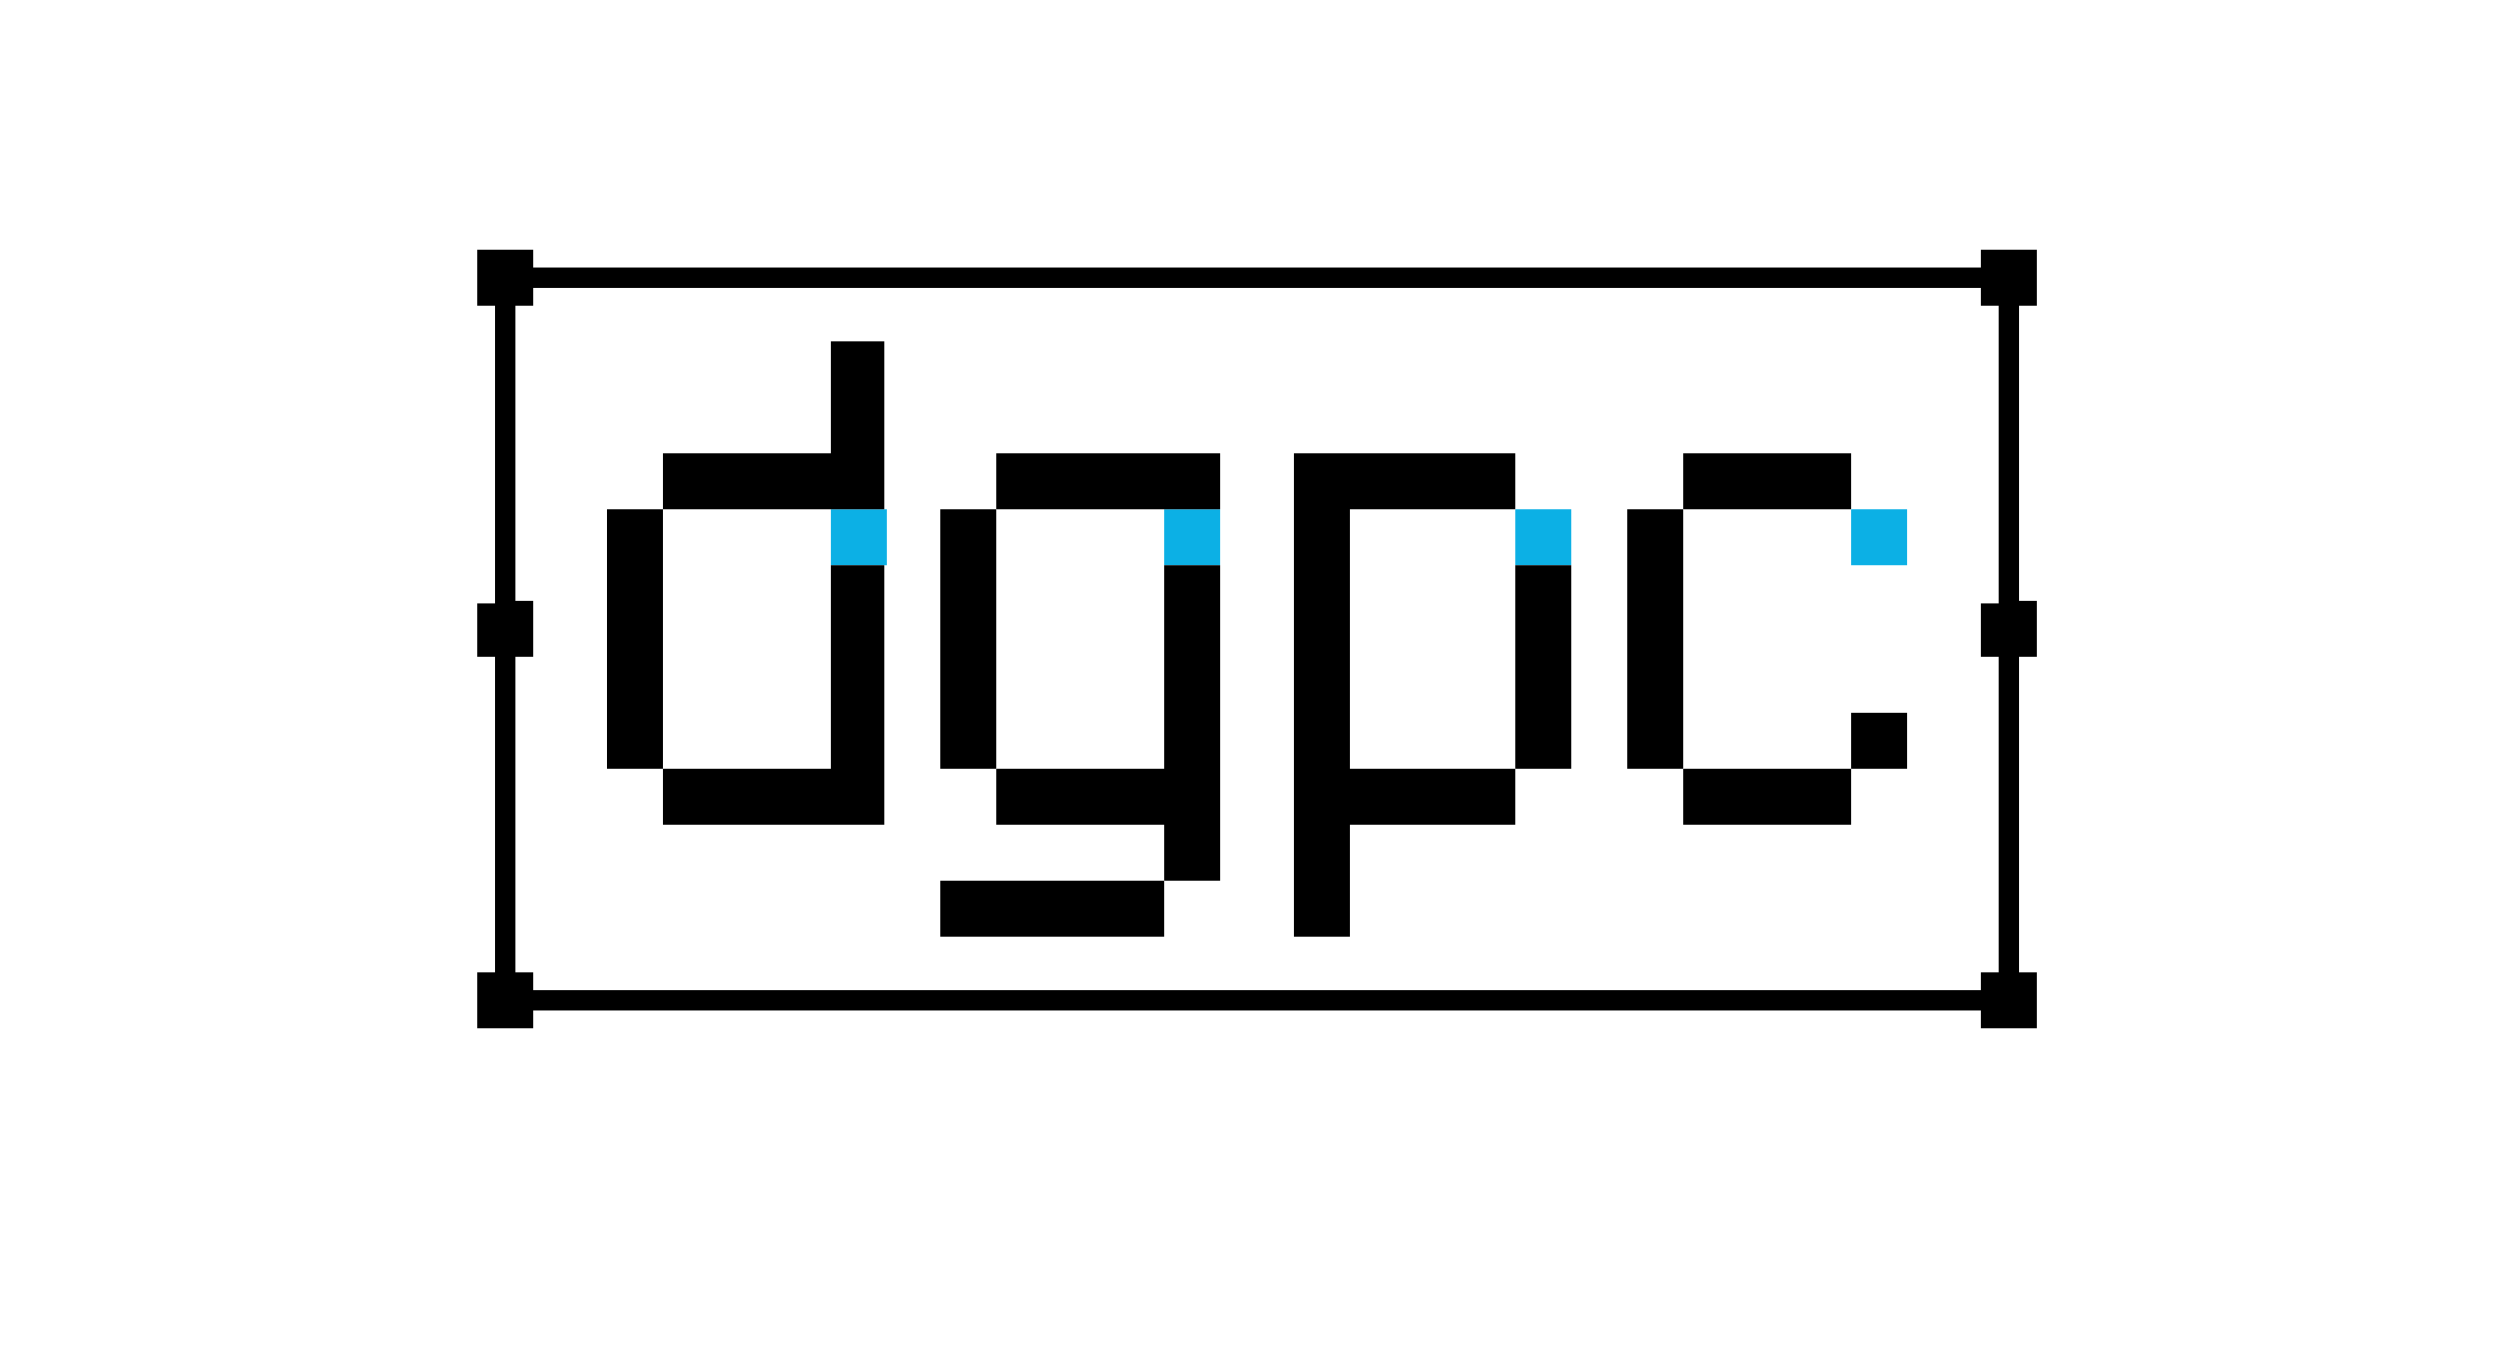 <?xml version="1.0" encoding="utf-8"?>
<!-- Generator: Adobe Illustrator 16.0.0, SVG Export Plug-In . SVG Version: 6.00 Build 0)  -->
<!DOCTYPE svg PUBLIC "-//W3C//DTD SVG 1.1//EN" "http://www.w3.org/Graphics/SVG/1.1/DTD/svg11.dtd">
<svg version="1.1" xmlns="http://www.w3.org/2000/svg" xmlns:xlink="http://www.w3.org/1999/xlink" x="0px" y="0px" width="490.5px"
	 height="264.5px" viewBox="0 0 490.5 264.5" enable-background="new 0 0 490.5 264.5" xml:space="preserve">
<g id="Capa_2">
	<rect fill="#FFFFFF" width="496.5" height="264.5"/>
</g>
<g id="Capa_1">
	<g>
		<g>
			<rect x="363.19" y="99.917" fill="#0CB0E5" width="10.982" height="10.981"/>
			<rect x="297.298" y="99.917" fill="#0CB0E5" width="10.982" height="10.981"/>
			<rect x="228.411" y="99.917" fill="#0CB0E5" width="10.981" height="10.981"/>
			<rect x="163.018" y="99.917" fill="#0CB0E5" width="10.982" height="10.981"/>
		</g>
	</g>
	<g>
		<rect x="363.19" y="139.852" width="10.982" height="10.982"/>
		<rect x="184.482" y="172.798" width="43.929" height="10.982"/>
		<rect x="330.244" y="88.935" width="32.946" height="10.982"/>
		<rect x="195.465" y="88.935" width="43.928" height="10.982"/>
		<rect x="330.244" y="150.834" width="32.946" height="10.981"/>
		<rect x="297.298" y="110.899" width="10.982" height="39.936"/>
		<polygon points="195.465,150.834 195.465,161.816 228.411,161.816 228.411,172.798 239.393,172.798 239.393,110.899 
			228.411,110.899 228.411,150.834 		"/>
		<rect x="319.263" y="99.917" width="10.981" height="50.917"/>
		<rect x="184.482" y="99.917" width="10.982" height="50.917"/>
		<polygon points="253.869,183.781 264.852,183.781 264.852,161.816 297.298,161.816 297.298,150.834 264.852,150.834 
			264.852,99.917 297.298,99.917 297.298,88.935 253.869,88.935 		"/>
		<path d="M104.613,56.489h284.035v3.494h3.494v58.404h-3.494v10.482h3.494v61.899h-3.494v3.494H104.613v-3.494h-3.494V128.87h3.494
			v-10.981h-3.494V59.983h3.494V56.489z M388.648,52.495H104.613V49H93.631v10.982h3.495v58.404h-3.495v10.482h3.495v61.899h-3.495
			v10.981h10.982v-3.494h284.035v3.494h10.982v-10.981h-3.494V128.87h3.494v-10.981h-3.494V59.983h3.494V49h-10.982V52.495z"/>
		<polygon points="163.018,66.971 163.018,88.935 130.071,88.935 130.071,99.917 119.09,99.917 119.09,150.834 130.071,150.834 
			130.071,161.816 173.501,161.816 173.501,110.899 163.018,110.899 163.018,150.834 130.071,150.834 130.071,99.917 
			163.018,99.917 173.501,99.917 173.501,66.971 		"/>
	</g>
	<path d="M176.761,406.473c0,0.209-0.209,0.393-0.393,0.444c-0.209,0.026-0.367-0.21-0.393-0.444c0-0.158,0.157-0.314,0.393-0.21
		C176.578,406.263,176.735,406.394,176.761,406.473z"/>
	<path d="M166.185,435.219l-0.367,0.209c-0.183,0.628-0.628,1.597-2.042,2.33c0,0,1.361-0.053,1.99-1.439
		c-0.026,0.156-0.314,1.675-2.147,4.214c0,0,0.053,0.393,0.367,0.079C165.923,438.568,166.237,435.689,166.185,435.219z"/>
	<path d="M182.259,437.6c0.157-0.156-0.288,0.131-0.104,0.053c0.13-0.053,0.288-0.078,0.445-0.078
		c0.576-0.025,1.125,0.314,1.597,0.602l0.366-0.209c-0.759-0.497-1.885-0.916-2.618-0.131L182.259,437.6z"/>
	<path d="M186.265,440.689c0.288,0.262,0.681,0.393,1.074,0.393l0.34-0.209c-0.393,0-0.786-0.157-1.047-0.393L186.265,440.689z"/>
	<path d="M197.313,391.235c0-0.183-0.131-0.209-0.262-0.078c-2.016,1.937-5.629,1.989-8.09,1.152
		c-0.314-0.105-0.498,0.183-0.498,0.183C191.239,393.382,195.794,393.67,197.313,391.235z"/>
	<path d="M188.673,391.706c-0.55-0.079-0.419,0.157-0.419,0.157c0.602,0.209,1.205,0.314,1.807,0.288
		c1.23,0.419,2.54-0.052,2.54-0.052c-0.367,0-0.969,0-1.492-0.053c1.466-0.288,3.403-1.047,4.084-1.937
		C194.485,391.025,190.584,391.968,188.673,391.706z"/>
	<path d="M164.09,388.25l-0.053-0.026L164.09,388.25z"/>
	<path d="M167.729,390.031c-0.864-1.283-2.854-1.545-3.665-1.754C165.923,388.827,167.65,390.004,167.729,390.031z"/>
	<path d="M182.364,395.502c0.393,0.236,0.707-0.314,0.707-0.707c0-0.262-0.34-0.707-0.733-0.654
		c-0.393,0.183-0.733,0.314-0.733,0.942C181.604,395.424,181.945,395.66,182.364,395.502z"/>
	<path d="M178.934,380.03c-0.235,0.105-0.707,0-0.707,0c0.681,0.864,1.256,0.236,1.256,0.236
		C179.798,379.847,178.934,380.03,178.934,380.03z"/>
	<path d="M173.672,381.575l-0.262,0.209c0,0-0.393-0.105-0.105,0.314c0,0,0.419,0.654,0.707,0.55c0,0,0.262-0.052-0.079-0.34
		C173.96,382.281,174.065,381.706,173.672,381.575z"/>
	<path d="M115.369,410.608c-0.524-0.444-3.247-0.576-3.927-0.655c-0.681-0.051-2.304-0.183-2.435-0.183
		c-0.209-0.026-0.367-0.026-0.498-0.21c-0.104-0.13-0.104-0.234-0.288-0.262l-0.288,0.132h-0.026l0,0l0,0
		c-0.131,0.104-0.079,0.393-0.079,0.522c0,0.367,0,0.734-0.026,1.1c0,0.236,0.157,0.262,0.314,0.211
		c0,0.025,0.445-0.445,0.759-0.445c1.257,0.025,4.817,0.053,5.341,0.209c0.89,0.236,1.021,1.57,0.393,2.146l-0.026,0.027
		c0,0-0.445,0.13-0.628,0.13c-1.571,0-3.167-0.026-4.739-0.026c-0.209,0-0.366-0.053-0.523-0.183
		c-0.131-0.131-0.262-0.288-0.445-0.184l0,0l-0.026,0.026l-0.157,0.078c-0.288,0.236-0.131,0.838-0.131,1.178
		c0,0.21-0.079,1.754,0.209,1.859c0.184,0.053,0.445-0.34,0.576-0.498c0.367-0.13,2.88-0.13,3.691-0.156
		c0.995-0.053,2.173,0.026,2.984-0.629c0.576-0.444,0.55-1.23,0.55-1.885C115.944,412.101,116.023,411.158,115.369,410.608z
		 M108.326,411.001l0.131-0.104v-0.025L108.326,411.001z M114.348,415.217c0.34-0.079,0.576-0.158,0.785-0.262
		C114.923,415.111,114.636,415.189,114.348,415.217z"/>
	<polyline points="188.045,358.091 188.019,358.117 188.045,358.117 188.045,358.091 	"/>
	<line fill="none" x1="108.692" y1="407.074" x2="108.692" y2="407.074"/>
	<path d="M115.342,402.414c-0.131,0-1.676-0.288-2.33-0.367c-1.125-0.209-2.304-0.34-3.43-0.602
		c-0.235-0.026-0.314-0.131-0.393-0.314c-0.079-0.156-0.236-0.471-0.419-0.366h-0.026l-0.157,0.104h0.026l0,0
		c-0.183,0.184-0.157,0.445-0.209,0.76c-0.053,0.366-0.079,0.759-0.157,1.125c-0.026,0.21,0.026,0.42,0.262,0.289v0.025l0.026-0.025
		l0.131-0.079c0.131-0.079,0.209-0.21,0.34-0.262c0.183-0.052,2.932,0.235,2.749,0.341c0.184-0.105-1.989,1.23-2.67,1.648
		c-0.314,0.184-0.681,0.367-0.969,0.629c-0.209,0.184-0.288,1.439-0.34,1.78c-0.105,0.497,0.104,0.497,0.183,0.497h0.026
		l0.707-0.497c0.262-0.104,0.523-0.079,0.812-0.053c1.388,0.104,5.341,0.394,5.419,0.497l0.131,0.262
		c0.026,0.42,0.34,0.445,0.34,0.445c0.288,0.105,0.288-0.445,0.314-0.628c0.052-0.523,0.157-1.073,0.131-1.571
		c-0.026-0.235-0.393-0.025-0.393-0.025c-0.026,0.025-0.104,0.418-0.34,0.445c-0.209,0.052-0.497,0.052-0.759,0
		c-0.498-0.053-3.43-0.314-3.561-0.604c0.968-0.575,5.184-3.089,5.184-3.089l0,0l0.052-0.052
		C116.337,402.467,115.395,402.414,115.342,402.414 M108.719,402.833l0.052-0.026l0.236-0.131L108.719,402.833"/>
	<polyline points="108.64,407.074 108.457,407.205 108.64,407.074 	"/>
	<path d="M193.176,368.065c-0.34,0.445-0.707,0.655-1.204,0.943l0,0c-0.026,0.026-0.34,0.235,0.314,0.602
		c0.34,0.183,0.628,0.445,0.917,0.681c0.576,0.549,0.681-0.079,0.707-0.209c0.078-0.445,0.026-0.891,0.288-1.283
		c0.707-1.073,1.44-2.173,2.173-3.246c0.104,0,0.026,0.654,0.026,0.864c-0.078,0.759-0.498,4.634-0.602,5.812
		c-0.052,0.471,0.34,0.759,0.654,0.707l0.21-0.157c0.209-0.366,0.235-0.864,0.445-1.23c0.078-0.131,0.209-0.236,0.288-0.366
		c0.916-1.074,1.858-2.199,2.775-3.299c0.262-0.314,0.498-0.576,0.917-0.655l0.497-0.183c0.105-0.104,0.131-0.236-0.026-0.419
		c-0.367-0.393-0.89-0.628-1.178-1.1c-0.131-0.209-0.367-0.235-0.367-0.262c-0.026,0.026-0.471-0.079-0.288,0.55
		c0.104,0.393-0.053,0.916-0.262,1.256c-0.419,0.577-0.812,1.178-1.205,1.754c-0.157-0.236,0.131-2.828,0.183-3.639
		c0.026-0.498,0.209-1.205-0.183-1.544c-0.262-0.262-1.361-1.1-1.649-1.152l-0.262,0.13c-0.079,0.131-0.052,0.288-0.052,0.445
		c0,0.262-0.026,0.523-0.105,0.759c-0.079,0.314-0.235,0.576-0.445,0.837C195.349,365.186,193.622,367.463,193.176,368.065z"/>
	<polyline points="109.556,398.801 109.53,398.801 109.504,398.828 109.556,398.801 	"/>
	<path d="M116.625,400.137c0.053-0.42,0.131-0.813,0.236-1.205c0.026-0.209,0.157-0.393,0.183-0.602
		c0.104-0.393-0.104-0.42-0.288-0.34c-0.026,0-0.707,0.313-1.492,0.104c-0.785-0.209-4.163-0.863-4.765-1.413
		c-0.209-0.157-0.55-0.759-0.838-0.654l0,0c0,0-0.131-0.079-0.367,1.047c-0.104,0.603-0.235,1.204-0.314,1.78
		c-0.026,0.236,0.157,0.209,0.235,0.157c0.236-0.053,0.262-0.314,0.498-0.288c0.209,0,4.66,0.812,5.603,1.256
		c0.34,0.158,0.576,0.498,0.864,0.76C116.416,400.975,116.599,400.293,116.625,400.137z M109.504,398.801l0.052-0.052
		L109.504,398.801z"/>
	<path d="M210.665,392.675c-0.366,0.262,5.708,0.21,5.577,0.262s-7.226-0.105-7.016,0.418c0.157,0.367,0.262,0.759,0.34,1.126
		c0.052,0.209,0.288,1.178,0.55,1.021s0.419-0.523,0.707-0.759c0.183-0.079,0.367-0.157,0.523-0.236c0,0,4.163-1.597,4.87-1.78
		c0.236-0.052,0.34,0.131,0.55,0.079c0,0.026,0.366,0.053,0.104-0.654c-0.131-0.393-0.262-0.759-0.367-1.152
		c-0.078-0.314-0.026-1.074-0.523-0.838v-0.026l-0.34,0.393c-0.052,0.052-0.759,0.471-0.89,0.523
		C213.99,391.34,210.665,392.675,210.665,392.675z M210.691,394.822l0.079-0.053l0,0L210.691,394.822z M210.796,394.743
		L210.796,394.743L210.796,394.743z"/>
	<path d="M126.809,366.966c0.288,0.026,0.498,0.236,0.655,0.445c1.1,1.1,2.33,2.173,3.22,3.482c0.236,0.366,0.419,0.785,0.498,1.23
		c0.131,0.654,0.602,0.131,0.602,0.131v0.026c0.576-0.602,1.597-1.309,1.649-1.335c0.079-0.052,0.445-0.367,0.105-0.55l0,0
		c-0.393,0-0.707-0.157-0.995-0.419c-0.812-0.942-3.194-3.561-3.456-3.979c-0.235-0.366-0.262-0.785-0.419-1.152l-0.209-0.104l0,0
		c0,0-0.891,0.523-1.912,1.675c-0.104,0.131-0.209,0.209-0.262,0.367C126.259,366.966,126.731,366.966,126.809,366.966z"/>
	<path d="M198.465,373.93c-0.131,1.126,0.523,2.251,1.492,2.775c1.466,0.785,3.22-0.393,4.241-1.44
		c0.733-0.759,1.388-1.676,1.597-2.775c0.209-1.231-0.55-2.304-1.519-2.854c-1.545-0.89-3.272,0.367-4.346,1.44
		C199.146,371.835,198.569,372.831,198.465,373.93z M201.711,371.992c0.445-0.393,2.88-2.644,3.037-0.995
		c0.052,0.55-0.471,1.152-0.759,1.545c-0.498,0.654-1.1,1.23-1.649,1.833c-0.183,0.183-0.367,0.419-0.576,0.602
		c-0.209,0.183-0.393,0.34-0.55,0.445c-0.157,0.105-0.34,0.184-0.524,0.21c-0.419,0.078-0.812-0.367-0.968-0.733
		c-0.209-0.471,0.131-0.969,0.393-1.309C200.533,373.014,201.135,372.516,201.711,371.992z"/>
	<path d="M116.965,379.532c0.602-0.026,1.178,0.55,1.623,0.864c1.021,0.759,2.042,1.492,3.063,2.251
		c0.209,0.262,0.393,0.523,0.471,0.838c0.026,0.079,0.026,0.549,0.235,0.445h0.026v-0.026c0.131,0,1.1-1.519,1.466-2.147
		c0.314-0.55-0.445-0.445-0.733-0.576c-0.288-0.131-0.576-0.367-0.864-0.524c-0.471-0.288-1.492-0.786-0.812-1.335
		c0.471-0.209,1.178-0.105,1.675-0.131c0.786-0.052,1.624-0.104,2.409-0.366c0.314-0.104,0.759-0.288,0.838-0.655
		c0.131-0.497-0.576-0.393-0.812-0.393c-0.314,0-2.409-0.236-3.142-0.367c-0.366-0.078-0.445-0.026-0.418-0.393
		c0.026-0.498-0.157-0.917-0.523-1.23c-0.681-0.681-1.676-0.759-2.461-0.262c0,0.026-0.654,0.419-1.989,2.592
		c-0.21,0.34-0.419,0.681-0.628,0.995C116.049,379.768,116.599,379.532,116.965,379.532z M120.186,379.323h-0.052H120.186
		L120.186,379.323z M118.274,377.438c0.157-0.236,0.288-0.471,0.524-0.655c0.576-0.183,1.256,0.472,1.649,0.812
		c0.497,0.445,0.183,1.204-0.184,1.675c-0.288,0-0.655-0.367-0.864-0.523c-0.34-0.236-0.655-0.445-0.969-0.681
		C118.222,377.857,118.091,377.7,118.274,377.438z"/>
	<path d="M212,402.754L212,402.754L212,402.754l2.906-2.199l0.681,0.393c0.576,0.236,1.283,0.131,1.833-0.131
		c0.707-0.34,1.152-0.994,1.23-1.806c0.052-0.759-0.236-1.545-0.419-2.251c-0.131-0.55-0.262-1.1-0.393-1.65
		c-0.105-0.288-0.157-0.445-0.34-0.367h-0.026h0.026l-0.026,0.026l-0.052,0.026l0,0h-0.026l-0.052,0.052l0,0l-0.105,0.184
		c-0.104,0.209-0.262,0.367-0.445,0.497c-0.183,0.079-0.366,0.158-0.55,0.21c-0.235,0.052-3.718,0.916-4.477,1.125
		c-0.314,0-0.707,0.053-0.916-0.209c-0.157-0.183-0.838-0.025-0.602,0.419c0.393,0.681,0.288,1.623,0.497,2.356
		c0.053,0.184,0.367,0.053,0.602-0.184c0.21-0.235,0.472-0.366,0.759-0.445c0.314-0.104,1.44-0.523,1.728-0.471
		c0.838,0.235-0.34,1.125-0.602,1.387c-0.654,0.629-1.283,1.361-1.675,2.199c-0.131,0.314-0.367,1.021,0.157,1.048L212,402.754z
		 M217.498,398.828l-0.079,0.025L217.498,398.828z M217.079,397.204l0.079-0.052L217.079,397.204
		c0.367-0.026,0.497,0.052,0.576,0.419c0.105,0.419,0.209,0.863-0.131,1.178c-0.157,0.079-0.34,0.157-0.497,0.21l-0.34,0.104
		c-0.34,0.053-0.655,0.053-0.917-0.025c-0.314-0.132-0.812-1.048-0.576-1.414C215.796,397.492,216.451,397.361,217.079,397.204z
		 M215.167,397.597L215.167,397.597l-0.078,0.053L215.167,397.597z M215.063,397.649L215.063,397.649L215.063,397.649
		L215.063,397.649z"/>
	<path d="M124.689,374.166c0.052-0.026,1.283-0.733,1.728-0.995c0.864-0.445,1.702-0.681,1.78,0.34
		c0.052,0.602-0.445,1.151-0.838,1.544c-0.707,0.628-1.571,0.812-2.435,0.995c-0.183,0.026-0.34,0.105-0.498,0.184v-0.026
		c-0.026,0.026-0.235,0.183,0.026,0.367c0.393,0.235,0.864,0.393,1.309,0.576c0.157,0.052,0.628,0.34,0.785,0.262l0.209-0.157
		c0.262-0.498,0.576-0.917,0.995-1.283c0.471-0.419,0.864-0.786,1.152-1.335c0.262-0.55,0.366-1.125,0.288-1.702
		c-0.105-1.1-1.047-1.833-2.068-1.807c-0.89,0-3.194,1.335-3.351,1.388c-0.445,0.209-0.917,0.262-1.257-0.157
		s0.079-1.204,0.498-1.414c0.445-0.209,0.995-0.262,1.466-0.34c0.419-0.053,0.969-0.026,1.309-0.314
		c0.419-0.367-0.89-0.89-1.125-0.995c-0.236-0.105-0.603-0.235-0.603-0.209c-0.209-0.131-0.34,0.628-0.628,0.785
		c-0.104,0.053-1.23,0.838-1.439,1.047c-0.655,0.812-0.969,2.121-0.131,2.933C122.621,374.584,123.798,374.532,124.689,374.166z"/>
	<path d="M205.953,379.48c0.183,0.812,0.262,1.702-0.445,2.278c-1.309,0.602-1.859-1.597-1.885-2.54
		c-0.026-0.628,0.235-1.204,0.262-1.833c0-0.288-0.209-0.367-0.419-0.262h0.026c0,0-1.021,0.995-1.361,1.493
		c-0.235,0.314-0.55,0.602-0.209,0.89c0.55,0.471,0.786,0.942,0.995,1.649c0.34,1.152,1.361,1.858,2.513,1.754
		c0.655-0.052,1.283-0.445,1.754-0.917c0.786-0.785,0.995-1.858,0.812-2.932c-0.157-0.786-0.55-1.571-0.576-2.383
		c0-0.183,0.079-0.366,0.209-0.498c0.942-0.393,1.309,1.23,1.335,1.911c0,0.445-0.052,0.917-0.183,1.362
		c-0.026,0.104-0.157,0.34,0,0.34c0.393,0.052,1.571-1.126,1.649-1.178c0.445-0.367-0.288-0.838-0.471-1.178
		c-0.131-0.262-0.183-0.523-0.314-0.733c-0.078-0.184-0.183-0.314-0.288-0.498c-0.498-0.89-1.754-1.833-2.775-1.23l-0.288,0.183
		c-0.026,0.026-0.812,0.707-0.838,1.414C205.429,377.542,205.743,378.538,205.953,379.48z"/>
	<path d="M218.074,410.032c-0.026,0-1.152-0.052-1.544,0.367c-0.655,0.681-1.152,1.937-1.492,2.905
		c-0.262,0.786-0.655,1.52-1.545,1.571c-1.963-0.76-0.89-2.933-0.157-3.534c0.549-0.445,0.837-0.733,1.204-0.995
		c0,0,0.314-0.366-0.053-0.261l-2.461,0.496c0.21,0.419,0.105,1.23-0.13,1.911c-0.393,1.126-0.079,2.618,0.89,3.247
		c0.55,0.366,1.283,0.445,1.938,0.34c1.1-0.131,1.649-0.916,2.095-1.885c0.576-1.204,0.393-1.99,1.099-2.645
		c0.157-0.131,0.34-0.131,0.524-0.157c0.995,0.263,0.523,1.964,0.157,2.54c-0.262,0.366-1.361,1.125-1.256,1.151
		c0.052,0-0.209,0.367,0.157,0.341c0.393-0.078,1.597-0.445,1.702-0.471c0.314-0.158,0.131-0.498,0.209-0.864
		c0.026-0.263,0.183-1.179,0.209-1.361C219.697,411.708,219.252,410.189,218.074,410.032z"/>
	<path d="M130.736,363.667c0.602,0.236,0.995,0.576,1.335,1.126c0.419,0.628,0.812,1.283,1.257,1.911
		c0.34,0.523,0.681,1.047,1.021,1.571c0.079,0.262,0.131,0.498,0.131,0.759c0,0.183-0.104,0.393,0.105,0.523l0.183-0.104
		c0.262-0.184,0.523-0.419,0.785-0.628c0.419-0.314,1.859-1.414,2.042-1.807c0.419-0.602,0.577-1.283,0.472-2.12
		c-0.157-1.31-1.074-2.645-2.121-3.377c-0.917-0.628-1.938-0.419-2.88,0.026h0.052c-0.367,0.157-2.618,1.519-2.749,1.728
		C130.265,363.484,130.658,363.615,130.736,363.667z M133.224,362.201c0.681-0.314,1.23,0.236,1.623,0.785
		c0.523,0.681,0.917,1.44,1.361,2.173c0.393,0.654,0.864,1.492,0.157,2.068c-0.367,0.105-0.524-0.235-0.733-0.523
		c-0.314-0.498-0.628-0.995-0.942-1.492c-0.523-0.786-1.021-1.571-1.544-2.356l-0.053,0.026l0.053-0.026
		C132.831,362.515,132.936,362.411,133.224,362.201z"/>
	<path d="M144.795,355.499c0.314,0.235,0.628,0.497,0.733,0.89c0.418,1.597,0.864,3.22,1.283,4.817c0.104,0.262,0.079,0.524,0,0.786
		c-0.026,0.209-0.209,0.393-0.079,0.576c0.157,0.236,1.1-0.209,1.283-0.288c0.707-0.262,1.414-0.471,2.068-0.864
		c2.016-1.257,1.676-3.875,0.786-5.733c-0.367-0.785-0.942-1.44-1.78-1.676c-1.021-0.235-2.173,0.184-3.116,0.472
		c-0.419,0.131-0.89,0.288-1.23,0.602C144.612,355.263,144.664,355.394,144.795,355.499z M147.439,355.028
		c1.519-0.602,1.99,2.461,2.199,3.429c0.183,0.838,0.497,1.912-0.262,2.487c-0.523,0.183-0.576-0.34-0.681-0.733
		c-0.157-0.576-0.34-1.152-0.497-1.754c-0.288-0.942-0.576-1.911-0.864-2.854C147.282,355.368,147.282,355.185,147.439,355.028z"/>
	<path d="M156.812,352.854c0.131,0.21,0.183,0.445,0.235,0.707c0.157,0.655,0.262,1.309,0.34,1.99
		c0.131,0.942,0.157,1.938,0.209,2.906c0,0.262,0.026,0.498,0.026,0.733c0,0.157-0.157,0.34-0.209,0.471
		c-0.157,0.288,0.314,0.367,0.471,0.34c0.995-0.131,2.068-0.131,3.011-0.498c0.262-0.079,0.498-0.209,0.733-0.367
		c0.157-0.104,0.314-0.235,0.445-0.366c0.759-0.759,1.021-1.911,1.021-2.984c0-0.969-0.157-2.121-0.654-2.985
		c-0.393-0.681-1.1-0.995-1.859-1.073c-1.074-0.157-2.304,0-3.377,0.157c-0.183,0.026-0.89,0.184-0.733,0.524
		C156.55,352.593,156.707,352.724,156.812,352.854z M159.221,352.488c1.702-0.55,1.57,3.037,1.57,3.953
		c0.026,0.812,0.131,1.807-0.497,2.356c-0.471,0.157-0.55-0.393-0.576-0.785c-0.078-0.628-0.131-1.257-0.209-1.911
		c-0.079-1.1-0.209-2.199-0.314-3.299L159.221,352.488z M159.142,352.514L159.142,352.514l-0.026,0.052L159.142,352.514z"/>
	<path d="M139.193,359.531c0.157,0.89,0.235,1.806,0.314,2.723c0.052,0.707,0.079,1.388,0.131,2.094
		c0,0.419,0.026,0.812-0.131,1.231c-0.079,0.209-0.314,0.471-0.262,0.681c0.026,0.157,0.418,0,0.418,0l0.131-0.105
		c0.393-0.34,1.492-0.812,1.571-0.838c0.157-0.078,0.314-0.183,0.314-0.366c-0.052-0.236-0.576-0.471-0.707-0.681
		c-0.157-0.262-0.235-0.864-0.052-1.073c0.34-0.157,1.44-0.681,1.676-0.707c0.183-0.026,0.681,0.681,0.681,0.785
		c0,0.157,0.079,0.288,0.052,0.445c-0.026,0.235,0.026,0.419,0.288,0.366c0.209-0.052,2.356-1.125,2.382-1.125
		c0.445-0.288-0.523-0.523-0.655-0.628c-0.34-0.288-2.906-3.272-3.77-4.477c-0.184-0.262-0.209-0.654-0.236-0.995
		c-0.026-0.184-1.414,0.314-1.571,0.367c-0.105,0.026-0.969,0.497-1.074,0.628l0.21,0.524
		C139.114,358.693,139.14,359.164,139.193,359.531z M140.763,363.222l0.053-0.026L140.763,363.222z M141.68,361.311
		c0.157,0.209,0.314,0.367,0.104,0.55c-0.052,0.026-0.707,0.314-0.864,0.366s-0.288,0.052-0.393,0l-0.105-0.602
		c-0.052-0.628-0.183-1.911-0.183-1.963C140.606,359.766,141.497,361.102,141.68,361.311z M140.292,365.762
		c-0.209,0.131-0.418,0.288-0.602,0.445C139.821,366.102,140.03,365.919,140.292,365.762z"/>
	<path d="M207.366,385.528c-0.471,0.052-0.838-0.157-1.283-0.053l-0.236,0.053c-0.209,0.131,0.157,0.498,0.209,0.576
		c0.131,0.21,0.34,0.786,0.393,0.891c0.079,0.261,0.34,0.209,0.55,0.078l0.471-0.445c0.314-0.157,0.655-0.262,0.969-0.314
		c0.314-0.053,0.419,0.052,0.55,0.288c0.157,0.367,0.314,0.733,0.471,1.1c0.105,0.235,0.209,0.419,0.183,0.681
		c-0.026,0.183-1.1,0.89-1.309,0.969l-0.393,0.052l0,0c0,0-0.209,0.079-0.183,0.314c0.026,0.235,0.209,0.445,0.314,0.654
		c0.183,0.34,0.262,0.838,0.393,1.205c0.262,0.785,0.628,0.471,0.602,0.471c0.079-0.104,0.104-0.235,0.209-0.393
		c0.236-0.471,0.707-0.837,1.073-1.204c1.073-1.073,3.43-3.325,3.482-3.377c0.026,0,0.917-0.104,0.995-0.288h0.026h0.026h-0.026
		c0.419-0.314-0.916-2.042-0.916-2.435c0-0.288-0.314-0.262-0.288-0.262c-0.052,0.026-0.288,0.052-0.707,0.681l-0.498,0.131
		C211.083,385.161,207.707,385.501,207.366,385.528z M207.418,386.654L207.418,386.654L207.418,386.654L207.418,386.654z
		 M213.859,387.02l0.026-0.026h0.026l0.026-0.026L213.859,387.02L213.859,387.02L213.859,387.02z M213.833,387.046L213.833,387.046
		l-0.026,0.026L213.833,387.046z M210.77,387.439L210.77,387.439l0.079-0.052L210.77,387.439z M210.848,387.387L210.848,387.387
		h-0.026H210.848L210.848,387.387z M210.115,385.999c0.235-0.079,1.675-0.052,1.675-0.079c0,0.026,0.34,0.105,0.131,0.34
		l-1.152,1.152h-0.288c-0.183-0.209-0.235-0.602-0.34-0.864C210.089,386.366,209.932,386.156,210.115,385.999z"/>
	<path d="M112.908,386.732l0.262-0.131c0.157-0.105,0.235-0.131,0.471-0.105c0.576,0.053,1.152,0.472,1.649,0.786
		c0.89,0.523,1.806,1.047,2.696,1.571l0,0c0.209,0.157,0.864,0.603,0.969,0.707c0.131,0.183,0.052,0.445,0.314,0.498l0.236-0.131
		h0.026h-0.026l2.356-4.424c0,0-1.676-2.565-2.147-1.702c-0.157,0.288,0.262,0.786,0.34,1.047c0.157,0.393,0.157,0.812,0.131,1.204
		c-0.026,0.367-0.079,1.152-0.34,1.519c-0.236,0-2.356-1.256-2.461-1.309c-0.052-0.026,0.183-0.786,0.681-0.916
		c0.236-0.052,0.681-0.079,0.786-0.21c0.288-0.393-1.597-1.178-2.095-1.309c-0.418-0.105-0.131,0.89-0.078,1.047
		c0.052,0.131,0.157,0.576-0.131,0.995c-0.523-0.288-1.963-1.021-2.121-1.126c-0.157-0.079,0.472-1.466,0.838-1.544
		c0.367-0.079,1.047-0.236,1.283-0.367c0.314-0.209-0.052-0.445-0.262-0.471c-0.34-0.052-0.707-0.104-1.047-0.183
		c-0.209-0.052-0.419,0.052-0.419,0.079c-0.367,0.288-1.388,2.644-1.676,3.272C113.064,385.685,112.384,386.784,112.908,386.732z
		 M116.73,385.763l-0.079,0.079L116.73,385.763z M113.3,386.47l-0.184,0.104L113.3,386.47z"/>
	<path d="M189.616,360.788c-0.549,0.969-2.304,3.979-2.696,4.319c-0.733,0.105-0.681,0.288-0.707,0.314
		c-0.288,0.314,0.628,0.55,0.786,0.628c0.785,0.419,2.958,1.78,3.272,2.016c0.184,0.104,0.367,0.288,0.576,0.367
		c0.026,0,0.445-0.026,1.702-1.571c0.13-0.184,0.497-0.628,0.026-0.55c-0.34,0.026-0.681,0.314-0.995,0.418
		c-0.681,0.157-1.492,0-2.068-0.314c-0.55-0.314-0.393-0.576-0.157-0.969c0.367-0.707,0.786-1.387,1.152-2.068
		c0.236,0.079,0.393,0.209,0.55,0.393c0.34,0.367,0.419,0.681,0.471,1.152c0.026,0.288,0.236,0.471,0.471,0.236
		c0.288-0.314,0.419-0.917,0.603-1.309c0.104-0.209,0.471-0.995,0.235-1.073c-0.183-0.053-0.55,0.157-0.733,0.209l-0.445-0.079
		c-0.34-0.104-0.523-0.078-0.733-0.393c0.366-0.602,0.733-1.23,1.152-1.806c0.419-0.026,0.89,0.628,1.047,0.916
		c0.235,0.367,0.393,0.759,0.498,1.178c0.104,0.393,0.471,0.314,0.471,0.314c0.131-0.026,0.235-0.131,0.288-0.314
		c0.105-0.34,0.419-1.205,0.419-1.361c-0.026-0.184-0.523-0.393-0.681-0.498c-1.021-0.681-2.042-1.414-3.063-2.068
		c-0.157-0.104-1.073-0.602-1.047,0.026c0,0.209,0.079,0.419,0.052,0.602C190.035,359.976,189.825,360.395,189.616,360.788z
		 M186.867,365.16l-0.131,0.052L186.867,365.16L186.867,365.16z"/>
	<path d="M211.869,407.048c0,0.419-0.026,0.89-0.026,1.282c0,0.211,0.026,0.158,0.079,0.367l0.183,0.078
		c0.026,0,1.571,0.236,1.859,0.289c0.445,0.104,0.576-0.236,0.288-0.367c-1.073-0.498-1.702-1.78-1.78-2.487
		c-0.079-0.603,0.209-0.654,0.654-0.681c0.786-0.078,1.545-0.131,2.304-0.184c0.078,0.236,0.052,0.445,0,0.707
		c-0.104,0.498-0.262,0.629-0.628,0.943c-0.209,0.209-0.157,0.497,0.157,0.418c0.445-0.104,1.361-0.393,1.754-0.418
		c0.419-0.027,0.183-0.289,0.183-0.289c-0.785-0.68-0.628-1.021-0.654-1.151c-0.131-0.341-0.026-0.288,0.314-0.314
		c0.707-0.026,1.361-0.13,2.095-0.104c0.262,0.314,0.052,1.57-0.079,1.911c-0.131,0.419-0.55,0.603-0.785,0.969
		c0,0-0.367,0.497,0.288,0.419l1.309-0.419c0.131-0.131,0-0.366,0-0.523c-0.026-1.283-0.105-2.487-0.183-3.744
		c-0.026-0.628-0.105-0.916-0.105-0.916c-0.079-0.104-0.209-0.131-0.393,0c-0.157,0.104-0.288,0.288-0.471,0.393
		c-0.367,0.21-2.068,0.053-2.409,0.288c-0.445,0.314-3.063,0.471-3.534,0.34c-0.157-0.104-0.131-0.234-0.419-0.34h-0.026
		c-0.419-0.078-0.314,0.732-0.314,0.942C211.712,405.32,211.843,406.184,211.869,407.048z M212.288,403.828l-0.052-0.027
		l-0.105-0.078L212.288,403.828z M211.921,403.487L211.921,403.487L211.921,403.487L211.921,403.487z"/>
	<path d="M110.211,394.953c0.131-0.157,0.079-0.131,0.157-0.184c0.183-0.052,0.393-0.026,0.576-0.026
		c0.367,0,5.996-0.209,6.152,0.079c0.393,0.628,0.628,0.184,0.655,0.157c0.235-0.419,0.367-0.995,0.523-1.44
		c0.026-0.131,0.367-0.838,0.236-0.917c-0.131-0.052-0.419,0-0.524,0c-0.314,0.026-0.523-0.052-0.812-0.236
		c-1.414-1.047-2.932-2.094-4.163-3.377c-0.131-0.131-0.262-0.288-0.314-0.445c-0.104-0.209-0.209-0.811-0.445-0.681
		c-0.471,0.288-0.89,1.885-0.89,2.173c0,0.235,0.419,0,0.419,0c0.602-0.184,1.702,0.864,2.121,1.178
		c0.236,0.184,1.833,1.205,1.519,1.624c-0.209,0.079-3.168-0.026-3.482-0.053c-0.419-0.026-0.681-0.183-0.995-0.366
		c-0.209-0.131-0.314,0.079-0.367,0.079l0,0l0,0c-0.104,0.079-0.576,1.989-0.681,2.304
		C109.818,394.9,110.001,395.11,110.211,394.953z M111.834,389.952l-0.079,0.052L111.834,389.952z M110.29,394.769L110.29,394.769
		l-0.026,0.053L110.29,394.769z"/>
	<path d="M172.154,365.631c0,0,0.209-0.184,0.052-0.288c-0.838-0.498-1.466-1.309-2.147-1.99c-0.34-0.367-0.681-0.707-1.021-1.047
		l-0.498-0.419c0,0.052,0.655,0.995,0.969,1.388C170.269,364.191,171.159,364.976,172.154,365.631z"/>
	<path d="M167.991,367.908c0.209,0.262,0.733,0.524,1.1,0.34l0.367-0.288c-0.471,0.183-0.838-0.157-1.126-0.498
		c-0.314-0.34-0.602-0.655-0.995-0.89c-0.236-0.157-0.995-0.524-1.23-0.157l0,0c0.235,0.262,0.471,0.786,0.498,1.126
		c0.026,0.419,0.026,0.968,0.497,1.073c0.288,0.052,0.89-0.209,0.917-0.235h0.026c-0.602,0.262-1.021-0.079-0.942-0.707
		c0.053-0.603-0.366-0.89-0.393-0.943C167.153,367.044,167.206,366.914,167.991,367.908z M169.248,368.065L169.248,368.065
		L169.248,368.065L169.248,368.065z"/>
	<path d="M178.646,397.152L178.646,397.152c0.602,0.628,1.256,1.203,2.016,1.597c0.942,0.523,2.121,0.55,3.037,0.052
		c1.544-0.811,1.885-2.591,2.068-3.508l-0.314,0.183c-0.209,0.759-1.021,2.749-3.351,2.854
		C179.955,398.435,178.672,397.125,178.646,397.152z M183.673,397.99L183.673,397.99L183.673,397.99L183.673,397.99z"/>
	<path d="M176.081,395.424c0.026,0.917,0.759,1.649,1.44,2.173l0,0l0.183-0.104c0,0-1.283-1.073-1.283-2.304L176.081,395.424z"/>
	<path d="M185.584,406.08c-0.602-0.707-2.67-1.127-2.749-1.152c0.811,0.287,1.937,0.68,2.435,1.414c0,0,0.026,1.439,0.052,2.408
		c0.052,1.021-0.262,2.199-1.1,2.854l0.34-0.21c1.204-0.968,1.204-2.958,1.074-4.372c-0.079-0.916,0.523-1.597,1.256-2.12
		C186.448,405.189,185.924,405.582,185.584,406.08z"/>
	<path d="M177.049,404.535c0.785-0.314,1.676-0.472,2.513-0.394l0.34-0.235c-0.837-0.053-1.728,0.105-2.513,0.393L177.049,404.535z"
		/>
	<path d="M190.715,421.762l-0.498,0.287c-0.052,0.053,0.026,0.105,0.026,0.472c-0.026,0.576-0.576,0.969-0.576,0.995
		C190.768,423.489,190.794,422.207,190.715,421.762"/>
	<path d="M191.919,417.468l-0.34,0.21c0.079,0.838,0,1.701-0.366,2.46c-0.104,0.21-0.262,0.446-0.445,0.628l-0.184,0.158
		c0,0.025-0.104,0.078-0.104,0.078h0.026c-0.026,0.026-0.026,0.026-0.026,0.026s0.183-0.131,0.235-0.157
		C191.841,420.164,192.051,418.646,191.919,417.468"/>
	<path d="M188.568,412.572l-0.34,0.236c1.885,0.287,3.377,1.832,3.666,3.742C191.894,416.473,191.527,412.546,188.568,412.572z"/>
	<path d="M190.428,418.829l0.13-0.497c-0.628-3.299-5.262-3.43-5.367-3.43C187.6,415.504,189.354,416.395,190.428,418.829z"/>
	<path d="M186.71,412.546c-1.257-0.026-2.251-0.104-3.822,0.313c-0.184,0.053-0.367,0.079-0.55,0.158
		c-0.183,0.052-0.655-0.079-0.864,0c-0.418,0.104-0.628,0.444-0.707,0.497c0.209-0.104,0.864-0.472,1.492-0.235
		c0.183,0.078,1.204-0.524,4.084-0.498L186.71,412.546z"/>
	<path d="M163.514,420.033c-1.624-1.912-3.272-3.848-4.922-5.76l-0.105,0.079l-0.079,0.026c1.466,2.016,3.089,3.979,4.739,5.891
		l0.052-0.026l0,0v0.026v-0.026l0.131-0.079l0.026-0.026l0,0l0.105-0.104H163.514l-0.052,0.026l0,0L163.514,420.033z"/>
	<path d="M169.955,417.415c-1.414,0.026-2.67,0-4.084,0.053c-0.34,0-1.31,0.131-1.388,0c-0.157-0.366-0.367-0.708-0.55-1.048
		c-0.916-1.414-1.911-2.775-2.958-4.084c-0.654-0.838-1.885-1.754-2.933-1.178c-0.34,0.156-0.445,0.523-0.681,0.812
		c0.079-0.104,0.891-0.576,1.179-0.655c0.812-0.183,1.728,0.76,2.199,1.389c1.021,1.309,2.042,2.645,2.906,4.057
		c0.209,0.315,0.366,0.629,0.523,0.969c0.052,0.158,0.026,0.211,0.183,0.211c0.34-0.027,1.021,0.182,1.388,0.156
		c1.44-0.053,2.67-0.025,4.11-0.078c2.304-0.053,4.87,0.053,6.964-0.34l0.157-0.314
		C174.562,417.415,172.284,417.336,169.955,417.415z"/>
	<path d="M176.238,418.646c-1.178,0.025-2.33,0.025-3.508,0.051l-0.34,0.236c1.178-0.025,2.33-0.025,3.508-0.078L176.238,418.646z"
		/>
	<path d="M170.059,419.379c-1.309,0.025-2.618,0.025-3.953,0.053l-0.34,0.209c1.309-0.025,2.644-0.025,3.953-0.053L170.059,419.379z
		"/>
	<path d="M164.195,420.321c0.89,0,1.728,0,2.592-0.026l0.367-0.209c-0.864,0.025-1.728,0.025-2.592,0.025L164.195,420.321z"/>
	<path d="M164.849,420.714l-0.366,0.21c4.503,0.131,9.032,0.262,13.535,0.393l0.34-0.21
		C173.855,420.977,169.353,420.846,164.849,420.714z"/>
	<path d="M174.876,420.636c0.942,0,1.885,0,2.827-0.026l0.34-0.209c-0.942,0.025-1.911,0.025-2.854,0.052L174.876,420.636z"/>
	<path d="M160.948,435.689l0.34-0.21c-1.78,0.681-3.875,0.21-5.55-0.603c-2.042-0.994-3.954-2.461-5.577-4.084
		c-1.675-1.701-4.163-6.126-4.163-6.126c0.786,2.278,2.094,4.556,3.717,6.231c1.624,1.701,3.561,3.141,5.655,4.162
		C157.047,435.898,159.168,436.369,160.948,435.689z"/>
	<path d="M172.782,443.281l-0.603,0.262c0.157,0.105,0.314-0.025,0.471,0.393c0.157,0.42,0.053,1.23-0.026,1.336
		C172.651,445.245,173.332,443.7,172.782,443.281z"/>
	<path d="M169.143,454.957c0,0,2.566-0.732,0.969-2.46l-0.55,0.733c-0.209,0.156,0.105,0.287,0.236,0.156
		c0.026-0.025,0.34,0.393,0.157,0.813C169.771,454.564,169.143,454.957,169.143,454.957z"/>
	<path d="M163.017,440.795c-0.235-0.236-0.576-0.053-0.89-0.105c-5.419-0.418-9.373-3.43-9.398-3.403
		c1.885,2.173,4.529,3.561,7.278,4.137C162.545,441.946,163.226,441.004,163.017,440.795z"/>
	<path d="M154.639,435.742c0.864,0.576,2.723,1.099,3.587,1.335c-1.702-0.55-5.472-2.775-5.498-2.802
		C153.33,434.799,153.984,435.271,154.639,435.742z"/>
	<path d="M168.488,441.266c-0.393,1.963-2.592,2.959-2.618,2.959C168.017,444.225,168.567,442.392,168.488,441.266z"/>
	<path d="M156.314,444.801c0.026,0,0.288-1.676-1.623-3.928c-2.984-3.508-5.996-9.268-5.996-9.242
		c0.576,1.623,1.938,4.346,3.22,6.311c0.707,1.1,1.597,2.041,2.356,3.089c0.654,0.89,1.545,2.017,1.597,3.194
		c-0.367-0.472-2.854-3.666-3.482-4.766c-0.812-1.361-1.571-2.723-2.226-4.188c0,0,1.047,2.958,1.807,4.293
		C154.272,443.465,156.21,444.722,156.314,444.801z"/>
	<path d="M148.33,439.066c0.209,1.205,0.288,2.408,0.471,3.586l0.131-0.051l0.026-0.027c0.104-0.104,0.026-0.654,0.026-0.785
		c-0.026-0.419-0.026-0.812-0.052-1.204c-0.052-0.785-0.157-1.571-0.288-2.383c-0.262-1.466-0.628-2.983-1.335-4.319h-0.026
		c-0.157,0.105-0.34,0.209-0.471,0.288l0.052-0.053l-0.052,0.053c0.471,0.603,0.707,1.335,0.942,2.067
		C147.989,437.182,148.172,438.123,148.33,439.066z"/>
	<path d="M155.241,445.166c-1.178-0.523-2.409-0.863-3.691-0.89c-0.942-0.026-1.859,0.366-1.833,0.366
		c-0.026,0,3.142-0.184,5.053,0.838L155.241,445.166z"/>
	<path d="M160.373,444.329l0.34-0.21c-0.786,0.314-3.979-1.807-3.979-1.807C157.205,442.705,159.561,444.643,160.373,444.329z"/>
	<path d="M156.524,421.106c0.157,0.079,0.655,0.366,0.655,0.366l0.262-0.078c0,0-1.152-1.283-2.068-1.257
		c-0.314,0.026-1.597,0.655-1.623,0.655C154.665,420.609,155.66,420.662,156.524,421.106z"/>
	<path d="M182.023,418.619c0.236-0.183-2.435-3.167-4.189-3.927l-0.131,0.079c2.958,1.858,4.163,3.926,4.137,3.926L182.023,418.619z
		"/>
	<path d="M185.191,422.625c0.367-1.152-0.157-2.461-0.917-3.377c-0.026-0.025,1.073,1.964,0.603,3.586L185.191,422.625z"/>
	<path d="M184.825,418.121c-0.131-0.234-0.602-0.574-0.916-0.602l-0.157,0.079c0.026,0.052,0.969,1.151,1.073,1.544
		C184.877,419.274,185.139,418.646,184.825,418.121z"/>
	<path d="M148.565,369.165c-2.959,1.1-5.263,2.199-7.017,3.089c-3.403,1.702-7.88,5.341-9.792,6.859
		c2.67-1.99,12.331-8.823,22.332-11.153l0.209-0.053c1.964-0.576,2.173-1.073,2.042-1.309c-0.026,0.026-3.535,1.178-3.927,1.309
		C151.078,368.249,149.822,368.694,148.565,369.165"/>
	<polyline points="153.382,368.615 153.304,368.694 153.382,368.615 	"/>
	<path d="M132.752,377.019L132.752,377.019L132.752,377.019L132.752,377.019c8.928-6.781,19.531-11.179,22.777-12.017
		c-4.425,1.152-8.771,3.011-12.829,5.184C140.816,371.207,132.962,376.103,132.752,377.019z M152.047,366.102
		c-0.891,0.314-1.807,0.654-2.671,1.021c-0.968,0.393-1.911,0.785-2.854,1.23C148.303,367.489,150.162,366.73,152.047,366.102z"/>
	<polygon points="137.936,372.961 138.093,372.856 138.146,372.831 	"/>
	<polyline points="151.681,375.736 151.602,375.789 151.681,375.736 	"/>
	<path d="M165.687,399.482c-3.22-0.551-9.137-0.236-9.189-0.21C159.377,399.352,165.583,399.482,165.687,399.482z"/>
	<path d="M166.394,397.807h0.104H166.394z"/>
	<path d="M141.025,398.068c-0.785,0-1.623,0.078-2.408,0.235l-0.34,0.21h-0.026l-0.078,0.052l-0.026,0.026l-0.052,0.025
		c0,0,0,0,0.026,0h-0.026h0.026c0.314-0.052,0.628-0.131,0.942-0.156l4.66,0.025c0.262,0.027,0.523,0.027,0.785,0.079
		c0.262,0.026,0.655,0.104,0.969,0.104c0.104,0,0.209,0,0.288-0.025l0.261-0.184l0.079-0.053l0.078-0.025l-0.026,0.025l0.026-0.025
		C144.481,398.173,142.753,398.068,141.025,398.068"/>
	<path d="M201.109,424.588l-0.34,0.236c-0.079,1.23-0.995,2.383-1.833,3.168l0.34-0.209
		C200.114,426.997,201.03,425.819,201.109,424.588"/>
	<polygon points="158.802,456.006 159.037,455.875 159.037,455.848 	"/>
	<path d="M208.047,416.63c-0.236,0.263,0.497,0.812,0.995,0.89c0.026,0-0.812-0.602-0.707-0.89H208.047"/>
	<polyline points="194.826,374.846 194.799,374.846 194.826,374.846 	"/>
	<path d="M177.39,365.657c0.079-0.262-0.445-0.235-0.523-0.34c-0.105-0.157,0.576-0.131,0.419-0.262
		c-0.288-0.288-0.733-0.262-1.047-0.209c-0.184,0-0.34,0.026-0.419,0c-2.226-0.916-2.514-1.204-3.299-1.911
		c-0.026-0.262-0.026-0.523-0.131-0.785c-0.393-0.969-1.833-1.31-1.833-1.31c0.366,0.341,0.707,0.655,1.021,1.047
		c0.288,0.393,0.366,0.838,0.498,1.309c0.209,0.707,1.309,1.78,1.283,1.728c-0.209-0.367-0.393-0.733-0.55-1.125
		c-0.079-0.157-0.131-0.34-0.184-0.524c1.152,1.1,2.435,2.461,3.901,2.749c0,0,0.026-0.079,0.052-0.183
		c0.052-0.131,0.104-0.262,0.288-0.131l1.754,0.995C178.672,366.207,177.285,366.154,177.39,365.657"/>
	<path d="M179.955,368.406l0.209-0.209c0.236-0.445,0.34-0.942,0.367-1.44c0.026-1.021-0.393-2.042-0.89-2.932
		c-0.471-0.864-2.54-3.482-2.644-3.456l-0.026,0.026c-0.026,0.262,0.655,0.864,0.812,1.047c0.576,0.812,1.047,1.728,1.414,2.644
		c0.34,0.838,0.576,1.78,0.603,2.697c-0.524-0.995-1.309-1.859-1.99-2.67c-0.053-0.079-0.314-0.052-0.183,0.131
		c0.942,1.257,1.597,2.251,2.094,3.586l0,0l-0.079,0.314L179.955,368.406z M179.694,368.091L179.694,368.091L179.694,368.091
		L179.694,368.091z"/>
	<path d="M176.447,368.38c0.131-0.079,0.079-0.603,0-0.603l-0.026-0.052c-0.942-0.314-1.911-0.707-2.696-1.361
		c-0.209-0.183-0.367-0.367-0.55-0.55l-0.209-0.262l-0.262,0.026h-0.026v0.052c0.733,1.021,1.623,1.99,2.775,2.539
		C175.714,368.249,176.211,368.51,176.447,368.38z M176.395,367.725L176.395,367.725L176.395,367.725L176.395,367.725z"/>
	<path d="M174.091,368.196l0.812-0.026c-0.785-0.393-2.146-1.256-2.618-1.911C172.232,366.233,172.389,367.07,174.091,368.196z"/>
	<path d="M176.997,367.568L176.997,367.568c0.183,0.026,0.366,0.053,0.55,0.079c0.209,0.026,0.366,0.157,0.549,0.183
		c0.184,0,0.184-0.366,0.184-0.366c-0.052-0.026-0.654-0.523-1.152-0.419c0,0-1.571-0.288-2.095-0.89h-0.079
		c-0.052,0.157,0.079,0.34,0.157,0.445C175.583,367.097,176.369,367.359,176.997,367.568z"/>
	<path d="M172.677,360.918l-0.34,0.209c0.314,0.184,0.654,0.288,1.021,0.288c0.105,0,0.209,0,0.314-0.026l0.34-0.209
		c-0.104,0.026-0.209,0.026-0.314,0.026C173.332,361.18,172.965,361.102,172.677,360.918"/>
	<path d="M173.41,361.625l-0.34,0.236c0.707,0.157,1.544,0.209,2.095-0.34C175.06,361.599,173.881,361.756,173.41,361.625z"/>
	<path d="M175.243,362.699c-0.026,0-0.288,0.497-0.55,0.393l-0.183,0.393c0.498,0.157,0.786-0.184,1.1-0.785H175.243
		L175.243,362.699z"/>
	<path d="M174.614,363.929l0.157,0.104c0.498,0,0.995-0.288,1.361,0.026c0.026,0.026,0.236,0.026,0.157-0.262
		c-0.628-0.812-0.681-0.314-1.335-0.079L174.614,363.929z"/>
	<path d="M179.563,373.694c0.419,0.026,0.733,0.445,1.1,0.733l0.131-0.288c-0.131-0.314-0.288-0.995-0.681-1.047
		C179.746,373.092,179.563,373.694,179.563,373.694z"/>
	<path d="M180.453,369.505c0,0.654-0.078,1.283-0.445,1.859l-0.681,0.523c1.125-0.262,1.597-1.518,1.597-2.539
		C180.924,369.401,180.453,369.061,180.453,369.505z"/>
	<path d="M181.291,368.432c0.288-0.655,0.628-1.597,0.707-2.304l-0.367,0.209C180.61,369.008,181.291,368.432,181.291,368.432z"/>
	<path d="M162.729,449.617l0.707-0.419c-0.55-0.052-1.78,0.393-2.304,0.942C161.315,449.957,162.389,449.591,162.729,449.617z"/>
	<path d="M165.111,448.885c0.314,0,0.654-0.079,0.968-0.21c0.236-0.132,1.361-0.891,1.466-1.126l-0.654,0.341
		c-0.157,0.313-0.917,0.575-1.1,0.575L165.111,448.885z"/>
	<path d="M166.839,449.067c0.262,0.026,0.523,0,0.759-0.079c0.209-0.053,0.969-0.523,1.1-0.732
		c-0.079,0.104-0.864,0.419-1.178,0.366L166.839,449.067z"/>
	<path d="M126.364,389.664c5.498-4.058,11.415-7.566,17.776-9.975c1.388-0.523,2.749-1.1,4.084-1.754
		c0.811-0.393,3.612-2.068,4.084-2.592c-0.157,0.183-4.975,2.801-8.849,4.293c-4.477,1.675-8.561,4.32-12.593,6.885
		c-1.99,1.283-3.979,2.592-5.891,4.006C125.422,390.214,125.945,390.004,126.364,389.664z"/>
	<path d="M151.104,374.951c-6.545,2.356-12.828,5.734-18.719,9.478c-2.278,1.44-4.451,3.011-6.545,4.712
		c0.419-0.34,0.969-0.498,1.388-0.838c4.163-3.43,8.744-6.178,13.509-8.561c2.775-1.388,5.603-2.645,8.509-3.744
		c0.157-0.052,0.314-0.131,0.471-0.157C150.214,375.632,150.607,375.134,151.104,374.951z"/>
	<path d="M147.073,384.297c-0.079,0.104-1.335,0.785-1.754,1.047c-0.288,0.157-2.068,1.021-3.22,1.439
		c-1.78,0.628-3.43,1.466-5.105,2.383c-2.775,1.492-5.498,3.167-8.142,4.869c-1.31,0.838-2.566,1.702-3.822,2.593
		c-0.105,0.078,0.837-0.446,1.414-0.786c0.576-0.367,1.178-0.681,1.728-1.1c0.811-0.602,5.55-3.561,6.126-3.875
		c1.571-0.812,3.194-1.492,4.843-2.094C142.256,387.675,146.863,384.559,147.073,384.297z"/>
	<path d="M143.879,384.324c-2.251,0.811-4.451,1.832-6.598,2.906c-2.409,1.178-4.712,2.54-7.016,3.953
		c-2.513,1.544-4.974,3.116-7.252,5c0.131-0.104,2.958-1.702,3.456-2.121c0.864-0.733,1.78-1.414,2.723-2.068
		c0.445-0.34,4.188-2.461,5.917-3.272s3.482-1.623,5.289-2.251C140.999,386.234,143.696,384.375,143.879,384.324z"/>
	<path d="M124.06,439.041v-0.053c-0.157-0.891-1.309-2.54-1.335-2.619l-0.655-1.072l-0.497,0.366
		c-0.34,0.21-0.785,0.235-1.152,0.313c-0.864,0.211-3.954,0.472-4.634,0.524c-0.393,0.026-0.785,0.079-1.178-0.079
		c-0.209-0.078-0.34-0.366-0.576-0.287c-0.157,0.053-0.104,0.184-0.079,0.287c0-0.025,0.681,0.785,0.838,1.676
		c0.026,0.053,1.1-0.812,2.016-0.314c0.157,0.34,1.1,2.068,1.047,2.592c-0.209,0.445-1.1,1.152-1.1,1.152l0.026,0.184l0.026-0.026
		l0.759,1.413c0.026,0.053,0.314,0.523,0.419-0.104c0.079-0.445,0.55-1.493,0.89-1.807c0.288-0.314,0.603-0.603,0.89-0.891
		l0.34,0.367c0.262,0.366,0.55,0.602,0.288,1.309c-0.288,0.759-1.204,1.99-1.414,2.565c-0.105,0.313,0.576,1.282,0.576,1.282
		c0.184,0.184,0.236,0,0.34-0.234c0.524-1.257,1.545-2.619,1.466-3.352l0.079-0.812c0.419,0.104,1.361,0.026,1.623-0.104
		C123.93,440.951,124.217,439.982,124.06,439.041z M117.803,437.6l0.602-0.13c0.576-0.079,1.728-0.235,1.728-0.053
		c-0.131,0.393-0.707,1.151-0.759,1.204c-0.288,0.184-0.471,0.55-0.759,0.733L117.803,437.6z M121.783,440.14
		c-0.523,0.263-1.283-0.052-1.597-0.497c0.471-0.445,1.859-2.67,2.068-2.436c0.183,0.236,0.602,0.707,0.628,1.179
		C122.804,439.014,122.254,439.904,121.783,440.14z"/>
	<path d="M125.762,444.695l0.654,0.602c0,0,0.523-0.418,0.733-0.838c0.052-0.209,0.576-1.256-0.576-1.937
		c0,0-1.126-1.257-3.011,0.288c0,0-3.273,2.172-2.749,4.555c0,0,0.759,2.278,2.775,1.99c0,0,0.785,0.025,1.1-0.629
		c0,0,0.078-0.366,0.418,0.158c0,0,0.419,0.313,0,0.706c0,0-0.497,0.864-1.204,0.942c0,0-0.524,0-0.131,0.576l0.89,1.021
		c0,0,0.497,0.445,0.628-0.131c0,0,1.387-1.99,3.744-3.928c0,0,0.733-0.969,0.786-0.209c0,0,0.13,1.309,0.602,0.654
		c0,0,0.314-0.55,0.628-0.733c0,0,0.524-0.026-0.052-0.575l-2.461-2.514c0,0-0.236-0.654-0.785-0.026l-0.393,0.419
		c0,0-0.498,0.445,0.209,0.55c0,0,0.655,0.053,0.838,0.733l-2.251,2.277c0,0-0.236,0.471-0.55-0.053l-1.205-1.518
		c0,0-0.445-0.655-0.628,0.156c0,0-0.105,0.916-1.204,1.179c0,0-0.628,0.13-0.969-0.733c0,0-0.21-0.445,0.733-1.414l2.644-2.67
		c0,0,0.498-0.602,1.021-0.235C126.076,443.387,126.574,443.857,125.762,444.695z"/>
	<path d="M126.914,453.23c0,0-0.602,0.523-0.131,0.916l0.602,0.629c0,0,0.393,0.445,0.55-0.158c0,0,0.052-0.418,0.524-0.941
		l1.884-1.938c0,0,0.21-0.341,0.236,0.104l-0.917,3.98c0,0-0.235,1.125,0.524,0.811l3.744-2.617c0,0,0.445-0.42,0.288,0.314
		l-1.623,3.9c0,0-0.262,0.418,0.157,0.732l0.524,0.393c0,0,0.55,0.395,0.628-0.131l2.382-6.545c0,0,0.419-0.916-0.393-1.282
		c0,0-0.418-0.183-1.099,0.341l-2.618,1.91c0,0-0.419,0.078-0.393-0.393c0,0,0.55-1.885,0.654-2.304c0,0,0.576-1.885,0.131-2.251
		c0,0-0.498-0.707-0.942-0.158L126.914,453.23z"/>
	<path d="M138.119,453.15c0,0-0.628-0.627-0.838,0.211l-1.833,6.623c0,0-0.393,0.602,0.209,0.863c0,0,0.445,0.158,0.445,0.342
		c0,0,0.602,0.209,0.916-0.184l4.87-5.08c0,0,0.523-0.418-0.105-0.732l-0.602-0.314c0,0-0.628-0.418-0.942,0.367
		c0,0-0.026,0.523-0.864,1.256l-1.466,1.336c0,0-0.314,0.234-0.236-0.209l0.969-3.195
		C138.643,454.434,139.167,453.596,138.119,453.15z"/>
	<path d="M143.329,455.979c0,0-0.576-0.471-0.969,0.314l-2.854,5.813c0,0-0.733,0.707-0.105,0.863l0.55,0.314
		c0,0,0.419,0.34,0.707-0.184l2.801-5.891c0,0,0.55-0.811,0.104-1.1C143.12,455.795,143.329,455.979,143.329,455.979z"/>
	<path d="M153.461,462.785c0,0,0.602-1.15-0.314-1.072c0,0-1.073-0.342-1.23,0.941c0,0,0.026,0.604,0.184,0.996l0.34,3.533
		c0,0-0.052,0.523,0.418,0.576c0,0,0.472,0.209,0.917-0.471l3.404-5.473c0,0,0.549-0.471-0.21-0.68c0,0-0.759-0.42-0.995,0
		l-2.33,3.508C153.618,464.672,153.304,465.273,153.461,462.785z"/>
	<path d="M160.791,462.918c0,0-0.183,0.627-0.628,0.156c0,0-0.655-0.732-1.047,0.078c0,0-0.445,0.287,1.23,1.912
		c0,0,1.597,1.621-0.34,3.455c0,0-1.178,1.256-3.875-0.445c0,0-0.681-0.209-0.367-0.863l0.419-0.654c0,0,0.367-0.734,0.864,0.051
		c0,0,0.184,1.1,1.571,1.074c0,0,1.544-0.287-0.21-2.617c0,0-1.597-2.566,0.472-3.221c0,0,1.125-0.236,1.858,0.287
		C160.713,462.158,161.105,462.289,160.791,462.918z"/>
	<path d="M152.256,459.592c0,0-0.419-0.025-1.466-0.471c0,0-1.074-0.707-1.544-0.105c0,0-0.707,1.1,0,1.152
		c0,0,0.549-0.314,0.811-0.184c0,0,0.262-0.184,0.105,0.551l-1.675,4.633c0,0-0.131,0.838-0.995,0.053c0,0-0.34-0.314-0.419-1.492
		c0,0,0-1.152-0.367-1.623c0,0,0.786-0.184,1.283-0.943c0,0,0.681-1.02,0.314-2.25c0,0-0.288-0.787-1.125-1.074l-1.912-0.863
		c0,0-0.89-0.42-0.707,0.418c0,0,0.052,0.654-0.288,1.283l-2.251,4.791c0,0-0.471,0.654,0.183,0.863l0.864,0.42
		c0,0,0.471,0.418,0.628-0.211c0,0,0.183-1.1,0.549-1.779l0.498-1.178c0,0,1.074,0.209,1.204,2.094c0,0-0.183,2.383,1.414,2.775
		c0,0,1.833,0.707,2.435-0.916l1.597-4.477c0,0-0.052-0.629,0.367-0.551c0,0,0.157-0.105,0.445,0.158c0,0,0.602,0.313,0.602-0.367
		C152.833,460.299,152.99,459.67,152.256,459.592z M145.476,461.059c-0.655,0.025-0.288-0.576-0.288-0.576l0.917-1.99
		c0.13-0.549,0.445-0.236,0.445-0.236l0.55,0.393c0.497,0.576-0.314,2.043-0.314,2.043
		C146.523,461.268,145.476,461.059,145.476,461.059z"/>
	<path d="M167.65,468.23c0,0-0.812,0.184-1.623-1.754c0,0-0.262-0.654-0.786-1.02c0,0,1.126-0.289,1.1-2.018
		c0,0,0.184-1.334-1.466-1.648l-2.068-0.105l-0.628,0.211l0.105,0.182l-0.235,5.576c0,0,0.078,0.498-0.079,0.734
		c0,0-0.498,0.707,0.288,0.732l0.812,0.027c0,0,0.707,0.156,0.628-0.523l-0.026-2.619c0,0,0.733-0.732,1.335,1.074
		c0,0,1.021,2.723,2.906,1.727C167.886,468.781,168.462,468.389,167.65,468.23z M164.901,463.703
		c0.026,0.836-0.628,1.098-0.628,1.098c-0.681,0.395-0.628-0.262-0.628-0.262l-0.026-1.857c-0.052-0.473,0.733-0.289,0.733-0.289
		C165.085,462.393,164.901,463.703,164.901,463.703z"/>
	<path d="M169.169,462.367c0,0-2.67-0.262-2.435,2.957c0.235,3.248,3.167,2.594,3.167,2.594s1.597-0.576,1.493-3.143
		C171.342,462.629,169.169,462.367,169.169,462.367z M169.038,467.053c0,0-0.89,0.289-0.995-2.016
		c-0.104-2.225,0.969-1.91,0.969-1.91s1.125,0.156,1.099,1.727C170.111,467.262,169.038,467.053,169.038,467.053z"/>
	<path d="M177.232,464.906c0,0-0.235-1.1-1.283-1.387c0,0-0.366-0.08-0.131-0.445c0,0,1.073-2.227-1.047-3.064
		c0,0-2.33,0.473-2.696,0.105c0,0-0.157,0.287-0.472,0.314c0,0-0.602,0.131-0.104,0.863c0,0,0.288,0.105,0.655,3.037
		c0,0,0.34,2.305,0.314,3.037c0,0-0.445,1.1,0.367,0.969c0,0,0.262-0.156,1.439-0.262c0,0,1.728-0.445,1.964-0.576
		C176.211,467.498,177.573,467.105,177.232,464.906z M173.332,463.205L173.175,462c-0.288-1.387,0.497-1.256,0.497-1.256
		c1.126-0.393,1.047,1.309,1.047,1.309c0.157,1.518-0.838,1.467-0.838,1.467C173.096,463.834,173.332,463.205,173.332,463.205z
		 M175.792,465.9c-0.079,1.545-1.387,1.494-1.387,1.494c-0.576,0.104-0.55-0.367-0.55-0.367c0-0.654-0.314-2.121-0.314-2.121
		c-0.183-0.916,1.388-0.732,1.388-0.732S175.871,464.252,175.792,465.9z"/>
	<path d="M185.846,463.492c0,0-0.471-0.131-1.23-1.23c0,0-0.864-1.1-1.466-1.15c0,0,1.152-1.152,0.812-2.357
		c0,0-0.079-1.832-2.304-1.309l-1.493,0.418c0,0-0.445-0.051-0.235,0.813c0,0,0.471,4.32,0.235,5.445c0,0-0.916-1.52-1.23-1.885
		c0,0-1.335-2.174-1.23-2.619c0,0,0.236-1.1-0.34-0.654c0,0-0.864,0.498-1.204,0.471c0,0-0.707-0.104,0.262,0.787
		c0,0,0.471,0.209,1.466,1.988l2.121,3.535c0,0,0.419,0.785,0.969,0.393c0,0,0.549-0.078,0.602-0.732l-0.052-3.377
		c0,0,0.052-0.891,1.021-0.184c0,0,0.235,0.156,1.23,1.492c0,0,0.942,1.518,2.173,0.891
		C185.924,464.227,186.553,463.834,185.846,463.492z M182.023,460.875c-0.576,0.418-0.471-0.131-0.471-0.131l-0.104-1.963
		c-0.105-0.813,0.576-0.629,0.576-0.629c0.707-0.08,0.812,1.334,0.812,1.334C182.914,460.455,182.023,460.875,182.023,460.875z"/>
	<path d="M185.61,456.816c0,0-0.236-0.498-0.733-0.025l-0.314,0.629c0,0-0.183,0.652-0.602,0.025l-0.262-0.629
		c0,0-0.262-0.445,0.498-0.602c0,0,2.304-1.152,2.565-1.361c0,0,0.393-0.523,0.759,0.053c0,0,0.681,0.549-0.026,0.811
		c0,0.027-1.152-0.131-0.785,0.471l2.435,5.002c0,0,0.917,0.602,0.445,1.02l-2.016,1.127c0,0-0.707,0.445-0.864-0.131
		c0,0-0.314-0.838,0.418-0.969l0.655-0.158c0,0,0.393-0.025,0.052-0.838l-0.654-1.309c0,0-0.079-0.471-0.55-0.053
		c0,0-0.864,0.838-1.205,0.367c0,0-0.681-0.549,0.079-1.047l0.733-0.498c0,0,0.393-0.078,0.026-0.654
		C186.239,458.125,185.558,456.975,185.61,456.816z"/>
	<path d="M191.841,454.068c0,0,0.052,0.889,0.707,0.262c0,0,0.497-0.576,0-1.23c0,0-0.445-1.361-2.619-0.341
		c-1.675,0.733-0.968,2.671-0.968,2.671s0.105,1.387,2.906,1.492c0,0,2.121-0.105,1.309,1.779c0,0-0.471,0.813-1.675,0.289
		c0,0-1.257-0.654-1.205,0.838c0,0,0.105,0.811,2.068,0.785c0,0,2.828-0.314,2.304-3.143c0,0-0.131-1.857-3.246-1.963
		c0,0-1.911,0-1.178-1.361C190.218,454.119,191.553,452.969,191.841,454.068z"/>
	<path d="M194.093,451.477c0,0-0.157-0.393-0.498-0.027c0,0-0.393,0.472-0.445,0.707c0,0-0.262,0.629-0.602,0.105l-0.262-0.576
		c0,0-0.235-0.367,0.367-0.813l2.356-1.963c0,0,0.393-0.523,0.812,0.105c0,0,0.576,0.444-0.026,0.863c0,0-0.733,0.157-0.864,0.445
		c0,0-0.288,0.184,0.026,0.497l2.749,3.954c0,0,0.288,0.418,0.837,0.627c0.55,0.236,0.184,0.551,0,0.838l-0.523,0.445
		c0,0-0.655,0.602-0.891-0.184c0,0-0.235-0.969-0.602-1.361L194.093,451.477z"/>
	<path d="M197.522,450.402c0,0-0.576-0.366-0.863,0.157c0,0-0.812,0.681,0.314,1.101l3.849,1.832c0,0,0.235,0.367,0.654,0.025
		l0.471-0.393c0,0,0.34-0.184,0.079-0.969l-2.173-5.498c0,0-0.314-0.496-0.314-1.439c0,0-0.052-0.89-0.576-0.209l-0.812,0.76
		c0,0-0.628,0.785,0.052,0.968c0,0,0.419-0.183,0.681,0.759l1.807,4.242c0,0,0.184,0.287-0.209,0.209L197.522,450.402z"/>
	<path d="M206.345,444.852c0,0-2.199-2.67-3.849-2.644c0,0-1.283-0.157-2.147,1.048c0,0-0.288,0.628-0.523,0.576
		c0,0-0.628,0.576,0.262,0.969c0,0,0.995,0.365,3.744,3.795c0,0,0.236,0.026,0.393,0.943c0,0,0.157,1.203,0.916,0.314l1.702-2.174
		C206.842,447.706,207.707,446.188,206.345,444.852z M205.324,448.02l-3.613-3.508c-0.916-0.445-0.262-1.1-0.262-1.1
		c0.628-0.628,1.728,0.288,1.728,0.288c1.204,0.733,2.382,2.356,2.382,2.356C206.24,447.104,205.324,448.02,205.324,448.02z"/>
	<path d="M202.863,439.93c0,0-0.55,0.603,0.314,0.891l5.026,3.797c0,0,0.393,0.602,0.733,0.156l0.393-0.418
		c0,0,0.445-0.551-0.183-0.813c0,0-0.445-0.053-1.492-0.812c0,0-2.854-2.356-3.403-2.644
		C204.251,440.062,203.465,438.857,202.863,439.93z"/>
	<path d="M208.806,432.26c0,0-1.309-0.707-1.545-0.053c0,0-0.393,0.498,0.393,1.152l1.178,1.204c0,0,0.498,0.444-0.262,0.341
		l-1.518-0.42c0,0-0.681-0.418-0.969,0.341c0,0-0.471,0.419,0.418,1.31c0,0,3.089,3.089,3.168,3.534c0,0-0.942-0.263-4.372-1.755
		c0,0-0.759-0.916-1.205,0.158c0,0-0.523,0.706,0.524,1.02l5.786,2.174c0,0,0.733,0.235,0.969-0.288c0,0,0.524-0.523-0.079-1.204
		l-3.167-3.665c0,0-0.314-0.263,0.209-0.235l2.854,0.838c0,0,0.733,0,0.288-0.551l-2.356-2.539c0,0,4.556,0.838,4.608,1.57
		c0,0,0.523,0.629,0.681-0.184l0.236-0.523c0,0,0.471-0.838-0.55-0.812"/>
	<path d="M155.424,356.206c0,0.602-0.523,1.152-1.126,1.125c-0.681,0.026-1.178-0.498-1.178-1.1
		c-0.052-0.576,0.471-1.178,1.152-1.178C154.901,355.106,155.451,355.525,155.424,356.206z"/>
	<path d="M172.965,355.656c0,0.603-0.523,1.126-1.126,1.126c-0.681,0.026-1.178-0.498-1.178-1.1
		c-0.053-0.602,0.471-1.204,1.151-1.178C172.442,354.556,172.991,355.001,172.965,355.656z"/>
	<path d="M210.403,383.014c0,0.603-0.523,1.126-1.125,1.126c-0.681,0-1.178-0.498-1.152-1.126c-0.052-0.576,0.471-1.178,1.125-1.178
		C209.854,381.915,210.403,382.333,210.403,383.014z"/>
	<path d="M219.645,418.567l-0.367,0.209c0.498,3.221-0.445,6.467-1.911,9.294c-0.367,0.707-0.786,1.389-1.23,2.068l-0.079,0.105
		l0.131,0.445c0,0.156-0.026,0.313-0.026,0.471c-0.078,0.471-0.288,0.942-0.523,1.361l0.34-0.236
		c0.209-0.366,0.393-0.785,0.498-1.203c0.078-0.314,0.078-0.629,0-0.969v-0.158c0.471-0.654,0.89-1.387,1.256-2.067
		C219.2,425.061,220.142,421.787,219.645,418.567"/>
	<polyline points="209.435,421.813 209.435,421.84 209.435,421.813 	"/>
	<path d="M208.387,429.249c-0.105-0.288-0.445-0.21-0.34,0.21c-0.026,1.544,1.204,1.857,1.283,1.937c0.34,0.263,1.283,0,1.807,0.628
		l0.157-0.184l-0.812-0.916v0.42c0.079,0.131-0.498-0.551-0.916-0.551c-0.184,0-0.498,0-0.628-0.131L208.387,429.249"/>
	<path d="M209.382,428.438c0.131,0.184,0.288,0.34,0.393,0.549c0.052,0.08,0.079,0.158,0.131,0.263
		c-0.052-0.183-0.131-0.341-0.209-0.497C209.644,428.673,209.513,428.543,209.382,428.438 M209.068,426.395L209.068,426.395
		L209.068,426.395 M209.094,426.264v0.027C209.094,426.264,209.094,426.264,209.094,426.264"/>
	<path d="M209.906,429.249c0.131,0.444,0.183,0.969,0.052,1.335l0,0C210.089,430.139,210.063,429.668,209.906,429.249
		 M209.068,426.395c-0.131,0.551-0.079,0.995-0.34,1.545c0,0,0.367,0.236,0.654,0.472c-0.026-0.052-0.052-0.104-0.079-0.157
		C208.989,427.705,208.911,427.023,209.068,426.395 M209.094,426.291c0,0.052-0.026,0.078-0.026,0.104
		C209.068,426.369,209.094,426.316,209.094,426.291 M209.487,425.924l-0.34,0.21c-0.026,0.026-0.026,0.078-0.026,0.104
		c0-0.026,0.026-0.078,0.026-0.104L209.487,425.924L209.487,425.924"/>
	<path d="M209.487,425.924l-0.34,0.21c-0.026,0.026-0.026,0.078-0.026,0.104v0.025c0,0.053-0.026,0.079-0.026,0.105l0,0
		c-0.157,0.628-0.079,1.283,0.235,1.858c0.026,0.053,0.052,0.104,0.079,0.157c0.157,0.105,0.262,0.209,0.314,0.314
		c0.079,0.157,0.157,0.314,0.209,0.497c0.157,0.419,0.184,0.917,0.052,1.335l0.367-0.209c0.052-0.184,0.079-0.367,0.079-0.523
		c0-0.603-0.314-1.152-0.681-1.676c-0.288-0.34-0.393-0.785-0.393-1.23C209.33,426.578,209.382,426.238,209.487,425.924"/>
	<path d="M211.162,427.705l-0.34,0.209c-0.104,0.418-0.235,0.863-0.34,1.282l0.34-0.21
		C210.927,428.568,211.031,428.123,211.162,427.705"/>
	<path d="M211.345,425.768c-0.209-1.23,0.576-2.985,1.126-3.9c-0.079,0.104-1.309,1.832-1.492,2.853
		c-0.079,0.313-0.079,0.942,0.026,1.257L211.345,425.768"/>
	<path d="M210.115,423.045C210.115,423.07,210.089,423.07,210.115,423.045L210.115,423.045
		C210.089,423.07,210.089,423.07,210.115,423.045 M211.738,420.793l-0.34,0.209c-0.628,0.55-1.23,1.885-1.283,2.043
		C210.534,422.258,211.031,421.395,211.738,420.793"/>
	<path d="M211.372,426.395l-0.34,0.236c-0.235,0.184-0.419,0.472-0.445,0.785l0.183-0.104l0.157-0.104
		C210.953,426.893,211.136,426.578,211.372,426.395"/>
	<path d="M117.542,423.882c0.209,0.969,0.654,2.33-0.733,3.063c0,0,0.288,0.157,0.21,0.55c0,0.078,0,0.288,0.418,0.55
		c0,0.025,0-0.838,0.288-1.048c1.1-0.837,0.34-2.983,0.131-3.194C117.515,423.489,117.515,423.83,117.542,423.882z"/>
	<path d="M123.039,426.84c-0.157,0-1.021-0.366-0.942,0.576l0.628-0.104l0.262-0.235L123.039,426.84z"/>
	<path d="M121.39,429.014l0.314,0.131c0.026,0,0.026-0.785,0.026-0.996l-0.235-0.025l-0.131,0.236
		C121.364,428.332,121.128,428.83,121.39,429.014z"/>
	<path d="M119.636,430.584l0.471-0.393c-0.052,0.026,0.341,0.209,0.523,0.156c0.158-0.025,0.603-0.732,0.786-0.968l-0.367,0.209
		C121.076,429.589,119.636,429.354,119.636,430.584z"/>
	<path d="M124.4,425.584c-0.183-0.027-0.497-0.079-0.681,0c-0.235,0.104-0.418,0.366-0.576,0.628
		c0.235,0.079,0.838-0.262,0.523-0.131C124.348,425.846,124.348,425.584,124.4,425.584z"/>
	<path d="M123.982,423.385c-0.131,0.078-0.184-0.209-0.498,0.053c-0.288,0.209-0.131,0.313-0.235,0.365
		c0.262,0.053,0.445,0,0.602-0.078L123.982,423.385z"/>
	<path d="M121.181,421.055c-0.367,0.418-1.335,0.131-1.519,0.235c-0.34,0.183-0.628,0.655-0.733,1.047l0.34-0.052
		c0.079-0.184,0.367-0.733,0.628-0.707c1.414,0.184,1.545-0.445,1.65-0.759L121.181,421.055z"/>
	<path d="M124.139,419.615c-0.026,0.235-0.052,0.471-0.079,0.68l0.184-0.104l0.157-0.104c0.026-0.235,0.053-0.471,0.079-0.707
		l-0.157,0.079L124.139,419.615z"/>
	<path d="M124.715,421.552c0.104,0.262-0.131,0.55-0.314,0.706l0.341-0.234c0.183-0.131,0.418-0.419,0.314-0.682L124.715,421.552z"
		/>
	<path d="M221.451,409.535h-0.393c0,0.288,0,0.551,0,0.838c0,32.777-25.133,59.561-56.445,59.979c-0.261,0-0.523,0-0.785,0
		c-31.233,0-56.785-26.363-57.204-59.271c0-0.288,0-0.551,0-0.838c0-32.804,25.133-59.561,56.445-59.979c0.261,0,0.497,0,0.733,0
		c31.259,0,56.811,26.364,57.256,59.298L221.451,409.535h0.366c-0.419-33.328-26.311-60.058-58.015-60.058c-0.236,0-0.498,0-0.759,0
		c-31.783,0.445-57.204,27.568-57.204,60.765c0,0.287,0,0.55,0,0.838c0.419,33.301,26.311,60.057,57.989,60.057
		c0.262,0,0.524,0,0.785,0c31.783-0.418,57.23-27.567,57.23-60.764c0-0.287,0-0.55,0-0.838H221.451"/>
	<path d="M113.117,427.6L113.117,427.6L113.117,427.6z"/>
	<path d="M221.425,416.395c-0.497,1.1-2.225,2.146-3.246,2.435c-0.943,0.288-1.807,0.629-2.775,0.759
		c-2.173,0.314-3.77,0.813-5.524,2.199c0.079-0.025-0.131,0-0.288,0.026c0.314-1.31,0.55-2.671,0.759-4.006
		c0.759-5.314,0.654-10.786-0.262-16.101c0-0.053-1.99-9.503-4.529-14.059c-3.979-7.121-8.194-13.614-15.839-18.667
		c-0.262-0.184,11.205,8.875,16.833,21.965c-0.183-0.209-1.833-1.623-3.167-0.445c-0.183,0.157-0.707,1.414,0.236,2.068l0.262,0.079
		v0.026c-0.079,0.288-0.053,0.55,0.183,0.681l-0.026,0.026c-0.707,0.995-1.309,2.173-1.597,3.378
		c-0.184,0.732-0.184,1.544,0.393,2.094c0.576,0.602,2.54,0.785,2.54,0.785c0,0.053,0.838,9.059,0.838,12.672l-3.796,3.351
		c-0.131-0.288-0.105-2.146-0.105-2.932c0-4.608-0.34-9.19-1.492-13.64c-0.472-1.781-1.205-3.666-2.095-5.315
		c0,0,1.388,4.032,1.885,5.97c1.1,4.424,1.388,8.98,1.388,13.535c0,0.837,0.079,1.832,0.079,2.67c0,0.157,0.026,0.314,0.183,0.209
		c0.184-0.078,3.979-3.586,4.032-3.586c0.157,0.497,0.34,0.863,0.864,0.942c0.314,0.026,0.733-0.026,1.073-0.104
		c0.576-0.131,1.23-0.288,1.911,0.184c0,0.13,0,0.287-0.026,0.443c-0.55-0.209-1.309,0.394-1.493,0.289
		c0.733,0.419,1.047-0.21,1.466,0.053c-0.026,0.313-0.052,0.602-0.079,0.89c-0.235-0.21-0.497-0.419-0.497-0.419
		s0.262,0.576,0.471,0.812c-0.052,0.366-0.078,0.655-0.13,0.969c-0.053-0.026-0.812-0.393-0.891-0.942l-0.314-0.026
		c-0.235,0.288,0.654,1.099,1.205,1.179c-0.079,0.575-0.131,0.994-0.236,1.492c-0.576,0.184-1.492,0.393-1.702,0.156
		c0.158-0.052,0.733-0.497,0.603-0.497c-0.419,0.079-1.125-0.472-1.125-0.472c0,0.236,0.104,0.472,0.13,0.707
		c-0.393-0.078-1.283-0.131-1.387-0.131c-0.209,0-0.628,0.158-0.759,0.341c-0.603,0.732-2.697,2.984-2.932,3.063
		c-0.157-0.158-0.079-0.42-0.026-0.603c0.602-1.886-0.183-2.88-0.183-2.854c0.078,1.101-0.262,2.174-0.943,4.739
		c-0.183,0.733,1.754-0.524,2.304-1.178c1.99-2.33,2.513-1.859,2.54-1.886c-0.236,2.514-0.759,4.975-1.388,7.41
		c-0.314,1.203-0.576,2.408-0.969,3.561c-0.131,0.365-0.262,0.706-0.288,1.1c-0.026,0.916,1.178,0.627,1.885,0.34
		c-2.645,5.523-6.362,10.473-10.865,14.635c-1.047,0.942-2.095,1.858-3.168,2.696c-1.204-0.654,0.079-4.215,0.445-5.104
		c0.864-2.305,2.042-4.504,3.089-6.755c0.523-1.1,0.942-2.278,1.519-3.352c1.309-2.565,1.335-3.22,1.335-3.246
		c0.366-0.052,0.811-0.21,1.151-0.472c-0.052,0.262-1.518,3.928-2.225,5.524c-0.655,1.545-1.362,3.063-2.095,4.582
		c-0.524,1.126-1.178,2.173-1.78,3.298c-0.786,1.519-1.335,3.273-1.545,5.002c0-0.105,0.262,0.365,0.34-0.211
		c0.367-2.932,2.173-5.184,3.43-7.775c1.466-3.037,2.88-6.31,3.875-9.556c0.184-0.628,0.393-1.257,0.393-1.911
		c0-0.314,0.236-0.418,0.419-0.654c0.314-0.393,0.654-0.891,0.602-1.414l-0.314,0.21c0.026,0.472-0.235,0.89-0.497,1.23
		c-0.104,0.157-0.55,0.523-0.55,0.706c0,0.263,0,0.472-0.053,0.734c-0.052,0.025-1.021,0.68-1.414,0.444
		c-0.235-0.131-0.314-0.341-0.523-0.444c-0.654-0.393-1.649-0.105-2.226,0.261c-0.89,0.576-2.539,1.911-2.723,0.89
		c0.367,0.079,0.943-0.287,1.624-0.863c1.256-1.125,3.796-1.467,3.796-1.467c0.079-0.182,0.759-0.444,0.759-0.444
		c-0.812-0.104-3.194,0.523-5.524,2.2c0.785-0.76,1.1-1.336,1.44-2.174c-0.105,0.078,2.513-1.545,3.508-2.539
		c0.628-0.629,0.524-0.053,0.89-0.838c1.152-2.488,1.754-6.1,2.042-8.876c0.366-3.587,0.366-7.278-0.184-10.864
		c-0.628-3.953-1.544-7.985-3.272-11.598c0.157-0.052,0.288-0.157,0.445-0.236c0.184-0.13,0.262-0.602-0.078-0.445
		c-2.33,0.995-6.388,1.204-7.356,1.073c-0.576-0.052-1.126-0.104-1.571-0.576c-0.157-0.183-1.23-2.618-1.152-3.063
		c5.577,0.576,7.854-1.44,8.221-2.592c0.235-0.707-1.675-4.032-1.99-4.477h0.026c-2.723-8.613,1.047-8.796,1.178-8.849
		c-0.235,0.026-4.503-0.523-2.068,7.514c-2.095-3.272-4.477-5.445-4.477-5.445c0.367,0.733,0.393,0.655,0.55,1.074
		c-1.125-0.55-3.77-1.466-3.901-1.493c-0.157-0.288-0.288-0.602-0.445-0.916c2.67,1.23,3.272,0.314,3.403,0.288
		c-0.681,0.209-3.272-0.785-3.875-1.361c-0.366-0.838-1.021-2.513-1.099-2.487c0.497,1.44,0.812,3.063,1.492,4.398
		c-0.157-0.052-0.314-0.052-0.445-0.157c-0.314-0.157-1.152-1.205-1.466-1.388c-0.184-0.079,0.209,0.759,0.026,0.655
		c-0.079-0.053-1.126-1.388-1.335-1.466c-0.184-0.105,0.078,0.864-0.104,0.785c-0.786-0.314-2.487-0.968-2.487-2.146
		c0.235-0.053,0.445-0.942,0.602-1.388c0.576-0.314,1.047-1.885,1.073-2.225l-0.157-0.079c0,0-0.393,0.707-0.603,0.864
		c0.052-0.314,0.026-0.628-0.104-0.864c-0.262-0.393-2.094-0.917-2.278-0.995h-0.445c-0.079,0,1.152,0.445,1.702,0.733
		c0.995,0.523,0.471,2.068,0.471,2.146c-0.262-0.393-0.628-0.759-0.995-0.995c-0.262-0.183-0.549-0.445-0.837-0.576
		c-0.131-0.079-0.209,0.157-0.209,0.131c0.314,0.236,0.968,0.89,1.021,0.943c0.34,0.366,0.628,0.785,0.733,1.125
		c0,0.026-0.079,0.471-0.183,0.733c-0.262-0.523-0.576-0.995-0.917-1.414c-0.209-0.262-1.178-1.152-2.54-1.754
		c-1.544-0.655-3.43-2.723-3.927-3.561c0.785,1.361,1.728,2.88,3.115,3.534c0.786,0.367,1.938,0.995,1.938,1.021
		c-0.34,1.23-1.702,2.095-2.173,1.963c0.654,0.209,1.361-0.104,1.806-0.471c0.367-0.288,0.655-0.681,0.89-1.125
		c0.812,0.707,1.649,2.304,1.649,2.304c-0.079,0.393,0.471,1.178,0.707,1.44c1.152,1.1,2.723,1.623,4.163,2.121
		c1.1,0.393,5.131,1.702,5.995,2.121c0.053,0.104,3.168,4.137,4.241,6.414c0.288,0.602,1.414,3.718,1.361,3.796
		c-1.963,1.885-6.885,1.859-6.885,1.859s-0.55-1.205-0.917-0.995c0,0-0.916-1.519-1.073-1.283c0,0,0.969,1.938,0.759,3.875
		c0,0,0.157,1.1,0.393,0.654c0,0,0.026-1.125,0.498-0.497c0.183,0.367,0.498,1.204,0.523,1.309c0.079,0.523,1.074,1.1,1.1,1.1
		c0.314,1.388,0.863,2.749,1.597,4.031c0.209,0.629,1.623,3.613,2.016,4.529c0.393,0.916,0.445,1.938,0.603,2.881
		c0.235,1.57,1.099,9.922,1.099,9.922c-0.052,2.173-0.288,4.424-0.89,6.492c-0.288,1.021-1.493,3.718-5.027,4.608
		c-0.55,0.13-1.152,0.078-1.728,0.104c1.152-0.76,2.095-1.859,2.461-3.272c-0.026,0.079-2.042,2.932-3.665,3.325
		c0.576-0.498,1.283-1.283,2.199-2.723c0.288-0.445,0.523-0.996,0.785-1.492c0.445-0.865,0.236-2.409,0.209-2.488
		c0.288,0.498,0.55,1.048,0.602,1.598c0-0.053,0.262,0.366,0.288-0.078c0.052-0.943-0.681-2.043-1.23-2.75
		c-0.498-0.654-0.969-1.309-1.519-1.911c-1.021-1.151-2.487-2.015-4.005-2.304c-0.262-0.026-1.78-1.125-2.435-1.388
		c-0.759-0.34-1.571-0.575-2.383-0.654c-0.235-0.026-0.366-0.157-0.55-0.288c-1.335-0.863-3.482-0.025-3.482,0
		c-0.785-0.576-3.351-1.859-3.351-1.885c0.236-1.1,0.759-2.146,1.257-3.168c0.471-0.969,1.78-3.193,1.885-3.352
		c0-0.025-0.995-1.963-1.152-3.324c0.917-0.105,1.78-0.55,2.566-1.152c-0.105,0.078-4.006,1.99-5.812-0.811l-0.498-0.289
		c-0.157-0.156-0.262-0.34-0.34-0.523c-0.079-0.262,0.026-0.549,0.079-0.812c0-0.131,0.576-2.749,0.628-3.403
		c0.209-1.309-0.681-2.644-1.676-3.377c-0.026-0.026,0.995,1.047,1.309,2.409c-1.519,0.236-2.854,1.257-4.241,1.833
		c-1.754,0.733-2.67,1.387-4.346,1.937c-1.074,0.367-5.786,1.65-9.373,0.576c-0.079-0.025-1.179,0.105-1.964-0.628
		c-0.445-0.419-0.445-1.1-0.445-1.676c-0.026-0.733,1.1-3.717,1.675-4.87c1.702-3.612,4.11-6.912,6.676-9.922
		c0.445-0.498,1.335-2.016,1.466-2.252c0.995-0.942,2.775-1.911,2.697-1.885c1.388-1.021,2.251-1.152,4.163-1.492
		c0,0,0.209,1.073,0.759,1.125c2.042,0.157,3.561,0.786,4.11,1.178h-0.026c0.628,0.759,1.021,3.718,1.047,4.137
		c0.026,0.183-0.34,0.812-0.786-0.079c0.079-0.288-0.209-2.487-1.152-3.587c-0.183-0.183-0.733-0.497-1.44-0.654
		c0.733,0.314,1.309,0.995,1.492,1.414c0.34,0.655,0.707,1.493,0.838,2.67c0,0.131-0.576,1.309-1.204-0.916
		c-0.209-0.786-0.76-1.807-1.545-1.912c-0.445-0.052-1.728-0.523-4.032,0.707c0.733-0.393,4.503-1.518,5.053,1.126
		c-0.628,0.235-1.283,0.288-1.911,0.288c-0.942,0.026-1.807-0.183-2.749,0c-0.681,0.157-1.414,0.131-1.963,1.283
		c-0.681,1.388-1.387,2.828-2.016,4.267c-0.21,0.498-0.367,0.969-0.55,1.466c-0.262,0.759-1.414,2.958-1.623,3.325
		c-0.524,0.864-0.969,1.754-1.597,2.54l0.314,0.079c0.89-1.126,1.885-2.88,1.885-2.88c1.231-0.602,3.273-1.99,4.163-3.089
		c1.911-2.408,4.032-3.979,6.676-5.891c-0.104,0.053,0.419,0.472,0.89,0.419l0.34-0.209c-0.026,0,1.152,1.23,1.257-0.393
		c0.078-0.917-0.471-2.984-0.707-3.43c0.183,0.209,0.864,0.733,1.047,3.718c0,0,0.628,0.288,0.89,1.178
		c-0.026-0.052,0.183-0.864-0.471-1.283c-0.236-0.157-0.236-0.445-0.209-0.681c0.026-0.812-0.131-1.597-0.498-2.304
		c-0.628-1.178-1.702-1.938-2.906-2.304c-0.419-0.131-1.545-0.34-2.2-0.367c-0.576,0-0.733-0.471-0.733-1.021
		c0-0.262,0.393-0.34,0.314-0.628c-0.052-0.314-0.288-0.733-0.34-1.1h0.026c0.236,0.052,0.445,0.131,0.655,0.184
		c0.157,0.026,0.471,0.183,0.628,0.131c0.026,0,0.078,0.078,0.157-0.105c0.105-0.157-0.445-0.393-0.681-0.471
		c-0.262-0.079-0.523-0.079-0.733-0.288c-0.262-0.262-0.183-0.812-0.052-1.152l0.471,0.288c0.654,0.236,1.047-0.367,1.126-0.628
		c-0.759,0.864-1.519,0.052-1.519,0.052c-0.026,0-0.183,0.026-0.418,0.288c-0.89,0.209-0.733-0.733-0.628-1.1
		c0.262-0.969,0.733-1.858,1.021-2.854c0.131-0.445,0.052-0.969,0.052-1.44c0.026-1.178,0.995-3.22,1.126-3.43
		c0.104-0.209,0.34-0.262,0.393-0.262c0.104,0,0.655-0.131,0.602-0.393l-1.23-0.079l-0.34,0.235h-0.026
		c0.157,0,0.34,0.053,0.523,0.131c-0.209,0.209-1.074,2.042-1.256,2.618c-0.026-0.681,0.314-2.33,0.288-2.487
		c0-0.209-0.131-0.367-0.157-0.55c-0.078-0.341,0.262-0.523,0.524-0.707c1.414-0.995,3.089-1.623,4.765-1.859
		c4.634-0.654,8.142,1.047,9.163,1.859c1.649,1.309,2.487,3.22,2.67,5.315c-0.419,0.942-0.864,2.277-1.23,3.194
		c-1.388,3.403,0.628,4.163,0.628,4.188c-0.864-0.628-0.576-2.932-0.262-4.215c0.236-0.917,0.524-1.806,0.917-2.67
		c0,0.026-0.158,2.042-0.053,3.063c0.105,1.23,0.026,3.456,3.561,3.979c0.471,0.157-0.236-1.361-0.236-1.361
		c-0.366-1.126-1.073-0.995-1.073-0.995c-1.021-0.184-1.544-0.524-1.754-0.681c-0.104-0.419-0.157-0.864-0.184-1.283
		c0.367-0.104,1.676,0.524,1.676,0.524c1.283,0.602,0.628-0.917,0.628-0.917c0-1.073-0.759-0.785-0.759-0.785
		c-0.603,0.026-1.257-0.472-1.519-0.681c0.026-0.498,0.053-0.995,0.026-1.466c0.288-0.157,0.995,0.235,0.995,0.235
		c0.916,0.576,0.654-0.471,0.654-0.471c-0.026-0.707-0.968-0.759-0.968-0.759c-0.419-0.052-0.707-0.262-0.89-0.471
		c-0.079-0.314-0.157-0.628-0.288-0.916c0.812,0.498,1.649,0.393,2.121,0.131c0,0,1.1-0.603,2.042-2.958
		c0.209-0.55,1.073-2.304,1.073-2.54s0.838-0.078,0.681-0.55c-0.026-0.183-0.968-0.523-1.1-0.576
		c-0.549-0.314-0.707-0.157-0.733-0.157h0.026c-0.157,0.157-0.052,0.366-0.026,0.654c0.079,0.419-1.047,3.352-1.649,4.32
		c-0.288,0.419-0.576,0.812-1.125,0.707c-0.445-0.079-1.125-0.498-0.969-1.073c0.288-0.812,1.335-3.456,1.545-3.98
		c0.34-0.837,0.654-0.995,0.654-1.021l0,0c0.55-0.366-0.498-0.654-0.707-0.733c-0.419-0.209-0.812-0.393-1.23-0.602
		c-0.314-0.157-0.628,0-0.628,0c-0.183,0.184,0.026,0.55,0.026,0.786c0.026,0.235-0.628,1.963-0.89,2.592
		c-0.262,0.707-0.838,2.278-0.864,2.382c-0.393-0.367-0.864-0.681-1.335-0.969l0.131-0.104c0.419-0.707,0.183-1.859-0.393-2.382
		c1.126-0.367,1.544-1.938,0.89-2.933c-0.628-0.995-1.885-1.073-2.88-1.283c-0.419-0.104-0.812-0.209-1.205-0.314
		c-0.183-0.052-0.759-0.236-0.811,0h-0.026l0.026,0.34c0.209,0.55,0.183,1.099,0.026,1.649c-0.288,1.152-0.576,2.277-0.864,3.403
		c-1.597-0.209-3.116-0.026-4.582,0.393c-0.079-0.183,0.079-1.047,0.131-1.335c0.026-0.131,0.131-0.55-0.052-0.628
		c-0.314-0.157-0.917,0.681-1.126,0.89c-0.367,0.471-0.838,0.759-1.388,0.916c-0.262,0.105-0.89,0.314-0.89-0.157
		c0-0.262,0.026-2.147,0-2.801c0.602-0.131,1.073,0,1.387,0.602c0.079,0.131,0.471,0.052,0.523-0.079
		c0.079-0.183,0.079-1.414,0.026-1.754c-0.026-0.183-0.576,0.131-0.628,0.157c-0.34,0.157-1.126,0.184-1.335-0.104
		c-0.026-0.681-0.026-1.362-0.026-2.042c0.262-0.026,0.576,0.026,0.786,0.026c0.497,0.026,0.942,0.209,1.335,0.55
		c0.262,0.236,0.419,0.55,0.733,0.498c0.026,0,0.418-0.105,0.209-0.864c-0.079-0.262-0.157-0.707-0.366-0.917
		c-0.105-0.131-2.723-0.235-3.272-0.288c-0.498-0.026-1.519-0.235-1.912,0.184c-0.157,0.157-0.026,0.34,0.105,0.445
		c0.262,0.236,0.314,0.628,0.367,0.969c0.078,0.55,0.104,4.346,0.078,4.529c0,0.341-0.262,1.283-0.445,1.938
		c-0.079,0.314,3.272,0.078,3.875-0.026c-0.497,0.235-0.995,0.497-1.466,0.785c-0.472,0.288-1.309,0.628-1.257,1.44
		c0,0.314,0.236,0.524,0.157,0.864c-0.053,0.419-0.209,0.812-0.235,1.256c-0.079,0.628-0.053,1.283,0.052,1.938
		c-0.078,0.497,0.026,0.969-0.026,1.492c-0.052,0.34-0.655,1.728-0.812,2.094c-0.157,0.524-0.628,1.257-0.236,1.78
		c0.34,0.472,1.047,0.288,1.073,0.262c0,0-0.55,1.021,0.026,1.388c-0.157,0.34-0.262,1.178-0.131,1.519
		c-0.838,0.157-1.754,0.288-2.566,0.602c-0.785,0.288-1.57,0.838-2.277,1.309c-0.131,0.079-1.859,0.759-3.403,3.587
		c-0.079,0.183-0.943,1.204-1.231,1.571c-2.801,3.456-5.393,7.304-6.912,11.545c-0.393,1.126-1.073,3.011-0.34,4.058
		c-2.618-0.105-5.236-0.209-7.854-0.262c-1.388-0.026-2.802-0.053-4.215-0.026c-0.89,0.026-1.833,0.419-1.833,0.419
		c1.309-0.157,2.644-0.105,3.979-0.078c1.414,0.025,9.241,0.262,9.556,0.287c0.393,0.053,0.733,0.026,0.733,0
		c0.576,0.551,1.388,0.393,2.121,0.603c1.414,0.393,3.037,0.497,4.503,0.393c1.519-0.079,2.775-0.21,3.796-0.313
		c2.487,0.052,5.105,0.234,7.121-0.131c-1.911,0.025-3.822-0.027-5.733-0.079c0.183-0.026,7.199-3.43,8.299-3.639
		c0,0.209-0.052,0.445-0.104,0.655c-0.209,0.681-0.498,2.487-0.523,2.854c0,0.235-0.158,0.472-0.158,0.706
		c0,0.707,0.655,0.865,1.021,1.31c1.204,1.414,2.513,1.544,3.037,1.544c0.026,0.734,0.969,3.195,1.204,3.535
		c0.026,0.026-2.251,3.455-3.063,6.205c-0.184-0.079-1.047-0.262-1.074-0.42c-0.157-0.785-0.602-1.543-1.1-2.146
		c-0.314-0.418-0.681-0.942-1.23-1.021c-0.367-0.026-0.786-0.079-1.179-0.131c-3.037-0.314-6.073-0.628-9.11-0.942
		c-1.23-0.131-2.592-0.34-3.822-0.472l-0.367,0.288c0.471,0.576,0.942,1.152,1.414,1.729c-0.812,0-1.675-0.027-2.461,0l-0.157,0.156
		l-0.026,0.027c0.34,0.287,0.628,0.68,0.969,1.02c-1.283,0.184-2.304,0.314-2.984,1.571c-0.053,0.132-0.55,1.282-1.571,2.199
		c-0.445,0.419-1.047,0.864-0.969,1.702c0.026,0.314,0.367,0.365,0.707,0.314h-0.026l-0.026,0.025
		c-0.131,0.158-3.037,2.802-3.613,5.524c-0.367,1.806,0.497,5.394,0.654,6.1c0.157,0.864,0.864,6.598,0.707,8.875
		c-0.026,0.157,0.262,6.101,0.393,7.252c0.053,0.655,0.393,0.655,0.393,0.655c0.707,0.156,1.414,0.313,2.068,0.68
		c0.288,0.184,0.576,0.367,0.707,0.707c0.079,0.288,0,0.629,0.104,0.943c0.34,1.1,2.068,0.471,2.854,0.418
		c1.283-0.104,2.592,0.341,3.875,0.367c0.262,0,2.251-0.131,2.592,0.104c0.131,0.104,0.236,0.262,0.367,0.366
		c0.654,0.472,1.544-0.184,1.597-0.235c0.314-0.288,1.151-1.413,1.256-1.623c0.026,0.603,0.759,1.544,0.654,1.728
		c-0.052,0.079-1.78,1.754-1.937,2.539c-0.079,0.289-0.131,0.603-0.209,0.865c-4.922-0.236-17.62-0.629-19.033-0.682
		c-0.707-0.025-0.314,0.498-0.314,0.498c4.87,0.236,17.332,0.393,19.295,0.445c-0.026,0.025-0.236,0.68-0.184,1.334
		c0,0.105-1.859,1.859-2.173,4.033c-0.104,0.732,0.471,0.785,0.55,0.758c-0.079,0.053-1.257,0.918-3.718,1.389
		c-9.006-1.99-17.096-6.781-23.562-13.51c-3.43-3.586-6.257-7.723-8.404-12.227c-0.079,0.131-1.257,1.205-2.566,1.571
		c0-0.419-0.314-0.89,0.367-1.047c0.523-0.132,0.445-0.942,0.523-1.073s0.786-0.523,1.1-0.733l0,0
		c0.236-0.157,1.257-1.361,1.597-1.675c0.34-0.314,0.549-0.838,0.654-1.283c0.079-0.393,0.209-0.498,0.786-0.603
		c0.576-0.104,0.837-0.969,0.864-1.309c0.026-0.288-0.235-0.786-0.314-1.073c-0.183-0.654-0.078-1.571,0.158-1.964
		c0.366-0.55,0.968-1.1,0.026-2.173c-0.288-0.314-0.131-1.021-0.104-1.439c0.026-0.682-0.419-1.702-2.645-0.053
		c-0.157,0.131-0.34-0.184-0.576-0.157c-0.209,0.026-0.759-0.052-1.256,1.099c-0.131,0.314-0.419,0.42-0.733,0.314
		c-0.236-0.078-0.524,0.105-0.759,0.236c-0.262,0.131-0.602,0.183-0.864,0.235c-0.105-0.472-0.21-0.916-0.314-1.388
		c-1.964-10.367-0.759-21.049,3.744-30.526c2.906-6.126,6.336-11.938,11.389-16.31l-0.34,0.209
		c-7.854,6.754-12.698,16.153-15.054,26.416c-1.676,7.356-1.702,15.289-0.079,22.646l0.052,0.156
		c0.445-0.209,1.545-1.257,1.676-1.257c1.649,0.105,1.518-0.628,1.78-1.021c0.209-0.314,0.445-0.498,0.812-0.445
		c0.314,0.053,0.498,0.053,0.812-0.078c0.497-0.21,1.152-0.707,1.649-0.629c0.419,0.053,0.262,0.419,0.105,1.204
		c-0.079,0.367-0.053,0.733,0.366,0.969c0.576,0.288,0.393,0.812,0.157,1.31c-0.157,0.314-0.471,0.55-0.602,0.89
		c-0.184,0.497,0.157,0.917,0.157,1.677c0,0.156,0.288,0.994,0.288,1.125c-0.026,0.419-0.785,0.838-1.388,0.785
		c-0.157-0.025-0.314,0.471-0.314,0.603c-0.052,0.313-0.052,0.628-0.184,0.969c-0.183,0.472-0.707,0.837-1.1,1.126
		c-0.314,0.235-0.445,0.602-0.602,0.994c0.079,0.157-0.733,0.498-1.204,0.55c-0.785,0.079-0.419,1.101-0.471,1.257
		c-0.079,0.104-0.445,0.366-0.576,0.445c-0.34,0.209-0.497,0.838-0.55,1.282c-0.131,0.026-0.314,0.026-0.471,0.053
		c-0.104-1.204,0.314-2.513,0.681-3.64c0.498-1.518,1.152-3.01,1.859-4.45c0.864-1.833,1.754-3.587,2.828-5.288
		c-0.053,0.104-0.105-0.209-0.393,0.078c-1.073,1.702-4.843,8.588-5,9.504c-0.026,0.131-0.367,0.156-0.603,0.104
		c-0.131-0.365-0.157-0.785-0.026-1.178c-0.052,0.105-0.942,0.654-0.183,1.754c0,0.42-0.288,1.623,0.314,1.99
		c0.105,0.367,0.34,1.257-0.236,1.178c-0.497-0.523-0.812-1.466-0.864-2.094c0-0.262,0.235-0.498,0.079-0.891
		c-0.209-0.445-0.524-0.785-0.34-1.204c0.079-0.209,0.602-1.257,0.235-1.623c-0.89-0.864-0.471-1.649-0.079-2.277
		c0.184-0.288,0.864-0.419,0.628-1.31c-0.078-0.287-0.131-0.445-0.209-0.732c-0.209-0.786,0.419-1.31,1.021-1.702
		c-0.288-0.444-1.073-0.917-1.518-1.126c-1.519-0.733-3.037-0.942-4.634-1.23c-1.885-0.314-4.058-1.1-5.157-2.827l0.209,1.204
		c0.576,0.916,1.152,1.126,2.068,1.623c0.628,0.34,1.231,0.576,1.859,0.733c-0.55,0.262-1.178,0.55-1.073,1.388
		c0,0.078,0.079,1.021,0.079,1.23c-0.026,0.629-0.105,0.942-0.34,1.518c-0.236,0.603,0.314,1.52,0.602,2.043
		c0.026,0.052-0.131,0.628-0.157,0.838c-0.131,1.309,1.335,2.984,2.226,3.508c0.235,0.602,0.707,1.073,1.204,1.414
		c0.288,0.209,0.917,0.418,0.812,0.863c-1.571-0.681-3.037-1.832-4.319-3.141l-0.157,0.732c5.864,6.99,11.886,2.514,12.331,2.094
		c3.612,7.121,8.979,13.301,15.472,17.803c4.922,3.43,10.341,6.205,16.153,7.541c0.131,0.758,0.524,1.545,1.309,1.701
		c0.471,0.104,0.89-0.131,0.89-0.156c0.367,1.857,3.168-0.445,3.587-0.813c-0.079,0.078-3.116,1.781-3.247,0.863
		c-0.052-0.287,0.183-0.471,0.34-0.576c0.393-0.287,1.256-0.941,1.283-0.994c-1.361,0.76-1.99,1.205-1.99,1.23
		c-0.576,0.078-1.047,0.053-1.309-0.498c-0.184-0.365-0.026-0.838-0.026-0.863c0.576-0.078,1.152-0.262,1.702-0.42
		c2.775-0.758,6.205-3.82,6.519-5.051c3.089-1.258,7.173-1.834,7.383-2.017c-2.278,0.052-5.498,0.603-9.268,2.409
		c-1.152,0.523-2.199,1.178-1.938,1.596c0.236,0.367,0.786-0.209,0.786-0.209c0.34-0.602,2.33-1.439,2.33-1.467
		c-0.052,0.131-1.152,1.598-2.565,2.592c-0.131,0.053-0.786,0.707-1.205,0.08c-0.523-0.785,1.519-3.457,1.728-3.692
		c0.314-0.288,0.34-0.34,0.34-0.785c0.026-0.235,0.314-1.048,0.419-1.204c0.209-0.236,0.288-0.654,0.393-0.969
		c0.236-0.629,0.602-1.205,1.047-1.729c0.523-0.602,0.628-1.178,0.523-1.387c-0.262-0.603-0.759-1.283-0.654-1.99
		c-0.209-0.418-0.602,0.079-0.786,0.288c-0.288,0.419-1.23,1.911-1.728,2.199c-0.183,0.026-0.366-0.183-0.445-0.314
		c-0.079-0.157,0.183-0.288,0.157-0.419l-1.754,0.026c-0.262,0-1.335,0.183-2.565-0.183c-0.838-0.236-1.676-0.262-2.54-0.367
		c-0.681-0.078-1.388-0.026-2.068,0.105c-0.183,0.025-0.942,0.078-0.916-1.205c0-0.393-0.733-0.654-1.021-0.812
		c-0.655-0.313-1.859-0.444-1.78-0.497l0,0c-0.314-0.025-0.34-0.602-0.367-0.813c-0.105-0.68-0.209-5.025-0.079-6.492
		c0.262-3.141-0.393-6.23-0.89-9.346c-0.209-1.414-0.628-2.933-0.576-4.346c0.131-4.844,4.765-7.331,4.791-7.357
		c1.309-0.026,4.032-0.053,4.084-0.053c-0.603,0.21-6.493,2.33-5.603,7.488c0.393,2.277,1.466,4.398,2.644,6.336
		c1.309,2.12,4.712,5.759,4.739,5.759c-2.068-2.46-4.189-6.101-5.21-7.958c-3.718-6.729-0.079-8.744,0.838-9.531
		c1.544-1.308,4.45-1.988,4.477-1.988c0.184,1.361,2.068,0.916,2.068,0.916c0.34,0.366,5.786,6.336,5.917,6.336
		c3.273,0.078,1.754,0.209,8.64,0.418c0.654,0,7.671,0.105,8.116-0.523c0.262-0.418,0.026-1.466-0.157-1.832
		c-0.34-0.838-0.864-1.598-1.388-2.33c-0.498-0.654-1.021-1.31-1.571-1.911c1.1,0.602,1.938,1.858,2.67,2.774v-0.209
		c-1.492-3.012-3.403-3.404-3.43-3.404l0,0c-0.262-0.261-0.523-0.549-0.785-0.811c-0.262-0.288-0.55-0.523-0.838-0.76
		c1.466-0.732,2.88,0.026,3.115,0.053c0.786,0.078,1.571,0.314,2.278,0.629c0.628,0.262,2.251,1.361,2.54,1.465
		c1.283,0.445,2.644,1.231,3.691,2.33c0.55,0.551,1.152,1.1,1.649,1.703c0.864,1.544,0.654,3.43-0.445,4.922
		c-0.393,0.496-2.251,3.455-4.948,3.088c-0.943,0.027-1.885,0.027-2.828,0.027c-3.037,0-11.912-0.682-13.248-0.995
		c-1.309-0.313-2.356-0.942-3.194-2.017c-0.864-1.072-1.911-1.988-2.723-3.089c-1.178-1.519-2.749-2.854-2.828-2.905
		c-0.026,0,2.042,2.617,2.566,3.271c0.786,0.943,2.618,3.639,3.77,4.477v0.393c-0.105-0.13-2.88-0.916-5.079-4.293
		c-0.131-0.184-0.34-0.156-0.183,0.158l0.942,1.387l-1.544-1.073c0,0-1.283-0.472-1.205,0.472c0.079,0.916,3.796,1.832,5.131,2.826
		c-0.262,0.027-3.377-1.125-4.896-0.393c-1.047,0.498-5.341-0.131-5.367-0.104c3.456,1.413,5.158,0.654,7.723,0.576
		c0.707-0.027,1.335,0.313,2.042,0.393c0.184,0.025,0.681,0,0.891-0.21c0.157,0.104,0.523,0.366,0.707,0.419h-0.026h0.026h-0.026
		c1.466,1.832,2.513,4.241,2.146,6.65c-0.314,2.094-2.33,3.455-4.267,3.717c0,0,2.723,0.523,4.11-1.518
		c1.518-2.227,0.34-5.813,0.34-5.84c1.282,1.336,1.858,3.221,1.57,5.132c-0.183,1.282-0.523,2.593-1.021,3.796
		c-0.104,0.262-0.262,0.523-0.418,0.76l-0.21,0.287c0.053-0.025,1.754-1.072,2.147-5.131c0.026,0.209,0.053,0.445,0.079,0.629
		c0.157,1.701-0.026,4.372,0.602,5.34c0,0-0.314-2.617,0.026-4.633c0.34,0.366,2.147,2.277,2.251,2.461
		c0.366,0.785-1.597,3.193-1.623,3.796c0,0.34,0.393,2.696,0.523,3.481c0.262,1.492,0.576,2.984,1.152,4.398
		c0.498,1.23,1.388,2.226,1.676,3.535c0.288,1.203-0.209,2.461-1.205,3.168c-0.104,0.104-4.634,2.695-4.843,2.904
		c-1.126,0.996-3.247,1.311-3.247,1.311s-0.89,0.707-1.466,0.627c-0.89-0.131,0.131-1.021,0.445-1.309h-0.026
		c-0.026,0-1.519,1.127-2.173,1.021c-0.576-0.105-0.524-0.445-0.157-0.734c0.55-0.393,1.178-0.967,1.178-0.967
		c-0.052,0.025-1.624,1.072-2.042,1.178c-0.812,0.234-0.969-0.393-0.969-0.393c-0.078,0.104-0.052,1.021,1.074,0.707
		c0.288,0.732,1.205,0.629,1.911,0.184c-0.131,1.596,2.487,0.182,2.592,0.131c1.833-0.158,2.985-1.205,3.403-1.598l3.718-0.523
		c0.314,0.471,0.995,0.209,1.23,0.131c0.026,0.549,0.654,0.758,1.073,0.916c1.597,0.551,3.063-1.178,3.796-2.383l0.131-0.184
		c8.404-2.486,16.258-7.748,22.096-14.398c5.131-5.865,8.849-13.117,10.734-20.787c0.367-0.235,0.655-0.471,0.917-0.629
		c-0.157,0.289-0.131,0.498-0.393,1.074c-0.209,0.523,0.21,0.078,0.21,0.078c0.549-0.759,2.932-2.645,3.142-2.748
		c-0.262,0.654,0.183,2.016,0.104,2.984c-0.104,1.178-0.471,2.172-0.838,3.324c0,0,0.026,0.053-1.178,3.272
		c-0.314,0.864,0.733,2.042,0.812,2.067c0.052,0.027,0.13-1.256,0.602-1.675c0,0-0.105-0.34-0.053-0.732
		c0.053-0.288,2.828-6.938,4.373-9.373c0.811-1.021,1.414-1.229,2.199-1.571c0.498,3.195-0.549,6.336-2.016,9.138
		c-0.367,0.706-1.047,1.257-1.493,1.886l-0.366-0.053c0-0.314,0.262-0.629,0.471-0.813c-0.105,0.105-0.602,0.184-0.812,0.813h-0.183
		c0.235-0.551,0.681-2.043,1.178-2.775c0.576-0.838,1.073-1.623,1.492-2.566c0.498-1.204,0.917-2.723,1.309-3.979
		c-0.052,0.079-0.183-0.261-0.366,0.21c-0.576,1.283-1.78,2.565-2.068,4.084c0.026-0.104,0.236,0.34,0.34-0.209
		c0.236-1.021,0.367-0.76,0.55-0.629c-0.079,0.184-0.157,0.367-0.209,0.523c-0.183,0.445-0.55,1.283-0.838,1.702
		c-0.288,0.445-1.23,1.858-1.492,2.278c-0.235,0.366-0.367,0.811-0.576,1.203c-0.472,0.943-1.519,1.729-1.545,2.75
		c0,0,0.184,0.052,0.34-0.209c0.576-0.918,1.1-1.703,1.807-2.2l0,0c0.445,0,0.864,0.079,1.23,0.341c0,0.025,0.55,0.576-0.655,1.989
		c-0.418-0.026-0.812-0.079-1.23-0.183c-0.89-0.158-0.785,0.393-0.785,0.393c1.675,0.313,3.561,0.419,4.687-1.048l-0.105-0.313
		c-0.498,0.654-1.178,1.072-1.911,1.125c0.235-0.366,0.628-0.812,0.707-1.23c0.078-0.314-0.184-0.576,0-0.863
		c0.209-0.34,0.733-1.467,1.125-2.174c1.44-2.801,2.304-6.203,1.833-9.373c0.681-0.34,1.283-0.785,1.597-1.518L221.425,416.395z
		 M203.623,398.486l0.471-0.34l0.34,0.288c0.236,0.89,0.576,0.55,0.786,0.838c-0.707-0.026-2.958-0.183-2.461-2.618
		c0.236-1.126,1.414-3.089,1.414-3.089c0.314,0.052,0.628-0.105,0.917-0.131c0.366-0.026,0.785-0.079,1.047,0.209
		c0,0.026-0.157-0.759-1.519-0.393c-0.105,0.026-0.602,0.157-0.445-0.471c0.209-0.026,0.445-0.026,0.576-0.288
		c0.419-0.838,1.1-0.314,1.1-0.314c-0.235-0.498-0.498-0.602-0.864-0.393c-0.34,0.184-0.34,0.602-0.759,0.628
		c-0.733,0.079-1.047-0.812-0.576-1.597c0.498-0.786,1.806-0.314,2.225-0.026c0.34,0.209,0.655,0.498,0.943,0.812
		c0.654,1.388,2.278,6.964,2.775,9.817l-0.34,0.104c-0.523-2.094-2.068-4.006-4.058-4.738c1.1,0.55,3.377,2.854,3.718,4.896
		c-0.183-0.445-3.403-5.185-5.393-3.928C202.994,398.094,203.623,398.461,203.623,398.486z M208.492,413.096
		c-0.366,0.078-1.911,0.549-2.016-0.785c0.026-3.613-0.838-13.038-1.047-14.111c0.314,0.209,0.628,0.445,0.917,0.732
		c0.549,0.498,1.1,0.969,1.597,1.702c0.131,1.597,0.472,3.953,0.576,5.55C208.597,407.886,208.858,410.32,208.492,413.096z
		 M209.146,412.991c0.288-2.252-0.367-10.394-0.367-10.315c0,0,0.576-0.34,0.969,0.026c0.471,3.403,0.602,6.858,0.393,10.341
		C209.827,412.965,209.487,412.965,209.146,412.991z M204.827,420.217l0.366-0.209L204.827,420.217z M168.619,380.946
		c-2.696,1.387-5,4.005-6.912,6.362c-0.759,0.942-1.938,1.414-3.063,1.937c0.104-0.209,3.404-7.723,3.691-8.037
		c0.053-0.026,0.812-0.471,1.466-0.471c0.89,0,1.78,0,2.644-0.052c0.576-0.026,1.388-0.209,2.121-0.026h0.026l0.104,0.262
		L168.619,380.946z M185.767,372.516c0,0,0.472,1.283-0.733,0.523c0,0-0.654,0.184-0.995-1.387
		C184.013,371.652,185.558,371.835,185.767,372.516z M183.463,368.51c0.157-0.052,1.047,0.34,1.047,0.34
		c0.837,0.105,0.576,0.576,0.576,0.576c-0.262,0.288-1.335-0.262-1.335-0.262C182.992,368.929,183.463,368.51,183.463,368.51z
		 M184.903,356.703h0.026H184.903L184.903,356.703z M184.799,356.782l0.052-0.026l-0.105,0.079L184.799,356.782z M176.866,355.944
		c0.079-0.471,0.183-0.942,0.262-1.388l-0.026,0.026l0.026-0.026l0.104-0.209c0.393-0.079,1.047,0.209,1.204,0.576
		c0.341,0.707-0.026,1.807-0.811,1.885c-0.262,0.026-0.681,0-0.812-0.314L176.866,355.944z M176.447,357.567l0.026-0.026
		l0.079-0.157c0.34-0.052,0.89,0.157,1.126,0.314c0.445,0.314,0.157,1.074-0.026,1.545c-0.471-0.157-0.942-0.288-1.387-0.445
		c-0.026-0.235,0.209-1.1,0.209-1.256L176.447,357.567z M169.169,357.332c-0.104,0.131-0.209,0.262-0.314,0.393
		C168.959,357.593,169.064,357.462,169.169,357.332z M115.578,421.421c0.209,0.079,0.445,0.157,0.654,0.288
		c0.34,0.184,0.838,0.262,1.1,0.549c-0.052,0-1.675-0.34-0.733,2.436l0.026,0.236C116.285,424.274,115.238,422.076,115.578,421.421z
		 M112.96,421.997c0.026-0.393,0.131-0.785,0.34-1.048c0.104,0.027,1.257,0.21,1.676,0.314c0.026,0.55,0.235,2.121,1.623,3.77
		c-0.079,0.445-0.628,0.838-0.786,1.31c-0.235,0.786-0.785,1.78-0.707,2.514c-0.288-0.184-0.549-0.393-0.759-0.576l-0.105-0.079
		l0.026-0.025c-0.21-0.943,1.021-1.571,1.125-2.75c-0.104-0.025-0.157,0-0.34,0.21c-0.471,0.576-1.073,1.44-1.125,2.226
		c-0.314-0.262-0.628-0.654-0.812-1.074c-0.026-0.393-0.079-0.863-0.131-1.334c0.184-0.551,0.707-1.074,1.1-1.439
		c-0.131,0.104-0.733,0.156-1.178,0.706c-0.026-0.157,0-0.313-0.026-0.419C112.881,423.516,112.881,422.756,112.96,421.997z
		 M111.834,428.752c-0.498-0.314-0.628-1.23-0.628-1.283c0.078-0.209,0.078-0.445,0.052-0.654c-0.026-0.367-0.209-1.23-0.288-1.336
		c-0.131-0.209-0.157-0.523-0.105-0.759c0.026-0.313,0.079-0.524,0.209-0.785c0.262-0.472,0.209-1.755,0.184-1.78
		c-0.184-0.209-0.367,0.156-0.367,0.209c0,0,0.052,1.178-0.183,1.701c-0.105,0.289-0.236,0.445-0.262,0.76
		c-0.053,0.393,0.209,0.707,0.288,1.074c0.184,0.838-0.026,1.491-0.052,1.675c-0.026,0.079,0.838,1.989,1.1,2.54l0,0l0.026,0.393
		c-2.252-2.095-1.466-3.666-1.571-3.797c-0.13-0.209-0.209-0.628-0.288-0.863c-0.183-0.629-0.157-1.309,0.026-1.911
		c0.157-0.472,0.314-0.995,0.209-1.493c-0.314-1.309,0.655-1.518,1.178-1.728c0.105,0.026,0.969,0.105,1.257,0.157
		c-0.157,0.393-0.052,0.891-0.104,1.309c-0.079,0.76-0.34,4.006,0.104,5.158C112.332,427.547,111.729,428.148,111.834,428.752z
		 M115.159,433.83c-0.053-1.23-1.833-1.648-1.911-1.701c-0.288-0.236-0.524-0.523-0.733-0.838c-0.393-0.654-0.236-1.336-0.34-2.042
		c-0.158-1.283,0.916-1.624,0.942-1.624l0,0h0.052c0.393,0.341,0.445,0.551,0.864,0.839c0.34,0.261,0.786,0.653,1.257,0.864
		c0.131,0.34,0.262,0.287,0.288,0.89c0.026,0.628-0.288,1.282-0.236,1.911c0.052,0.628,0.34,1.439,0.838,1.91
		C115.813,433.961,115.5,433.909,115.159,433.83z M161.498,444.329h0.026H161.498L161.498,444.329z M145.973,443.203
		L145.973,443.203l-0.026,0.025L145.973,443.203z M149.246,414.613L149.246,414.613L149.246,414.613z M179.091,419.851
		c0.707,1.622,0.183,1.622,0.079,1.754c-0.131,0.13-1.388,0.183-1.388,0.183c-1.388-0.053-2.749,0.053-4.136,0.026
		c-2.984-0.079-9.661-0.262-10.027-0.288c-0.157,0-0.209,0.026-0.314-0.078c-0.838-0.891-1.649-1.78-2.487-2.671
		c-1.021-1.073-2.016-2.173-2.984-3.245c-0.131-0.158-0.262-0.42-0.498-0.367c-1.754,0.471-1.833-1.127-1.885-1.1
		c-2.33,0-4.137-0.21-6.729,0.078c-0.393,0.053-0.969,0.341-1.335,0.288c-0.681-0.104,0-0.837,0.288-1.1
		c0.55-0.576,1.361-1.23,1.624-2.042c0.131-0.393,0.55-0.838,0.837-1.125c0,0,0.707,0.444,1.126,0.496
		c0.523,0.105,3.43,1.729,4.163,2.227c0.026,0.025-2.749-2.227-3.796-2.436c-0.445-0.078-0.864-0.235-1.152-0.549
		c0.628-0.498,2.068-0.551,2.042-0.576c0.079,0.078,2.147,1.754,2.749,2.644c0.026,0-1.335-1.833-2.068-2.539
		c-0.523-0.497-1.021-0.969-1.57-1.44c0.759-0.025,1.492,0.053,2.251,0.026c0.053,0,1.283,1.361,1.728,2.12
		c0.393,0.629,0.969,1.467,0.969,2.278c0,0.131-0.366,0.654-0.34,1.047c0.026,0.654,0.498,0.654,0.655,1.179l0.34-0.21
		c-0.131-0.497-0.655-0.497-0.655-1.1c0-0.393,0.288-0.706,0.34-1.073c0.105-0.785-0.602-1.729-0.969-2.33
		c-0.811-1.336-1.754-2.592-2.723-3.77c4.503,0.471,9.006,1.021,13.509,1.413c0.995,0.079,2.146,2.671,2.199,3.116
		c-2.382-0.576-4.896-0.734-7.304-0.681c-0.943,0-2.383-0.104-3.299,0.104c-1.047,0.262-1.126,1.57-1.1,1.492
		c0,0,0.34-1.283,2.251-1.257c1.1,0,2.775,0,3.77,0.053c3.77,0.157,7.828,0.55,10.839,3.036
		C175.243,414.379,178.646,418.803,179.091,419.851z M161.158,460.77l-0.235,0.184L161.158,460.77z M165.268,460.402
		c0.288-0.156,0.524-0.393,0.786-0.574C165.792,460.063,165.556,460.246,165.268,460.402z M193.491,431.945
		c0.602-0.366,1.466-1.152,1.361-1.074c1.283-0.811,2.042,0.027,2.121,0.079c-0.026,0.026-0.367,0.445-0.55,0.629
		c-0.052,0.079-1.178,1.571-2.906,2.539c-1.047,0.576-5.341-0.942-3.822-3.247c0.235-0.182,0.523-0.209,0.602-0.261
		c-0.157,0.261-0.157,0.419-0.209,0.706c-0.158,0.629,0.445,0.969,0.89,0.786C191.292,432.207,192.522,432.627,193.491,431.945z
		 M195.087,418.697c-0.157-1.701-0.183-3.402-0.34-5.078c-0.131-1.701-0.314-3.403-0.523-5.105
		c-0.105-0.732-0.105-1.466-0.157-2.225c-0.079-0.785-0.34-3.168-0.602-3.771c0.314,0.314,1.126,0.942,1.152,0.969
		c-0.707-0.759-2.932-3.377-3.744-5.053c-0.655-1.151-1.178-2.356-1.492-3.613c2.592,0.471,6.021-0.079,7.331-0.628
		c1.832,3.849,2.801,8.194,3.403,12.436c0.262,1.912,0.288,3.9,0.262,5.838c-0.026,2.305-0.314,4.739-0.707,6.991
		c-0.314,1.989-0.864,3.979-1.859,5.759c-0.262,0.445-0.471,0.629-0.864,0.969c-0.864,0.733-1.728,1.047-2.775,1.963l-0.472,0.105
		c-0.366,0.236-0.576,1.074-0.785,1.467c-0.419,0.758-1.492,1.727-1.754,1.938c-0.34,0.234-0.786,0.209-0.733-0.576
		c0.026-0.314,2.879-4.766,3.167-5.184c0.262-0.367,0.498-0.76,0.864-0.996c0.157-0.104,0.367-0.209,0.472-0.393
		C195.375,423.751,195.166,419.563,195.087,418.697z M194.197,425.112l0.209-0.132L194.197,425.112z M165.059,426.631
		c-0.183,0.156-0.393,0.262-0.654,0.288C164.666,426.866,164.875,426.762,165.059,426.631z M167.153,459.434l-0.157,0.105
		l0.131-0.105H167.153L167.153,459.434z M176.971,455.43c-0.131,1.152-1.361,2.775-1.544,3.037
		c-1.309,1.648-3.116,1.623-3.299,0.967c-0.104-0.418,0.89-1.256,1.178-1.674c0.524-0.813,0.393-1.807,0.393-1.807
		c-0.053,0.732-0.681,1.518-1.126,2.016c-0.418,0.498-0.812,1.072-1.047,1.178c-0.235,0.158-0.576,0.184-0.759-0.078
		c-0.288-0.576,0.078-0.732,0-0.68c1.44-0.734,1.833-1.467,1.858-2.279c0,0.105-0.523,1.467-1.702,1.938
		c-0.314,0.131-0.419,0.209-0.549,0.498c-1.021-0.576-0.157-0.943,1.021-1.65c0.026-0.025,0.549-0.443,0.916-0.889
		c0.89-0.996,0.655-2.436,0.236-3.613c-0.236-0.654-0.471-1.283-0.681-1.964c-0.523-1.858-0.995-3.849-1.964-5.524
		c-0.183-0.366-0.419-0.732-0.445-1.151c-0.052-0.366-0.052-1.597,0.104-1.833c0.157-0.287,1.074-1.807,1.519-2.173l0.026-0.026
		c0.864,1.676,3.718,1.78,4.398,2.016c2.042,0.655,2.199,2.514,2.146,3.195c-0.052,0.732-0.393,1.413-0.576,2.12
		c-0.418,1.466-1.178,2.88-1.099,4.425C176.054,452.393,177.049,454.67,176.971,455.43z M177.442,456.895
		c-0.209,0.08-0.235-0.078-0.235-0.234c1.204-1.729-0.314-4.739-0.314-5.105c0.026-0.813,0.55-3.98,0.707-4.766
		c0.235-1.02,0.733-1.91,0.523-2.984c-0.209-1.073-1.1-1.885-2.016-2.33c-0.471-0.234-3.665-0.523-4.66-2.277
		c0-0.026,0.288-0.235-1.361-1.963c-0.655-0.707-1.309-1.439-1.99-2.147c-0.55-4.005-3.116-6.335-3.116-6.335l0,0l0,0l0,0
		c-0.288-0.629-0.602-1.23-0.995-1.781c0.419,0.026,0.864-0.078,1.178-0.34c0.602,0.184,1.204,0.314,1.806,0.393
		c1.545,0.236,3.089,0.445,4.66,0.629c1.649,0.183,3.272,0.366,4.922,0.496c1.623,0.132,3.272,0.132,4.896,0.158
		c1.518,0.025,3.063,0.025,4.607-0.053c1.23-0.078,2.566-0.105,3.744-0.523c2.565-0.891,4.11-4.582,4.529-4.293
		c0.288,0.182,0.079,1.125-0.209,1.282c-0.131,0.157-1.152,1.309-3.586,5.628c-0.052,0.027-1.414,0.158-1.44,1.676
		c-0.026,2.043,3.665,3.299,4.424,2.959c0,0,1.335-0.498,3.116-2.252c-0.367,0.707-0.759,1.44-0.995,2.174
		c-0.366,1.125-3.456,7.514-4.424,10.026c-0.471-0.995-1.152-1.858-2.042-2.46c-0.498-0.314-0.969-0.472-1.544-0.629
		c-0.55-0.184-1.545-0.472-1.833-1.074c-0.026-0.052-0.052-6.309-0.262-8.403c-0.079-0.706-0.445-2.042-0.89-2.592
		c-0.026-0.052,0.864,2.775,0.471,4.608c-0.131,0.654,0.131,3.089,0.262,5.131c-0.733-0.523-1.649-0.916-2.487-1.178
		c-0.864-0.262-0.89-1.65-0.89-2.383c-0.026-0.785,0.131-1.519,0.183-2.305c0.079-1.282-0.052-2.644-0.367-3.874
		c0,0.026,0.079,2.802,0.026,4.084c-0.026,0.785-0.183,1.519-0.209,2.304c0,0.785,0.052,2.042,0.917,2.383
		c0.89,0.367,2.094,0.863,2.854,1.466c0,0.288,0.052,0.576,0,0.864c-0.079,0.863,2.644,1.623,3.167,1.858
		c1.126,0.576,1.964,1.545,2.487,2.723c0,0-1.309,3.378-0.157,4.503C186.814,452.994,182.521,455.299,177.442,456.895z
		 M205.272,431.658c-0.628,0.365-1.388,0.706-1.466,0c-0.026-0.314,1.021-3.404,1.335-4.635c0.681-2.749,1.728-8.43,1.859-8.404
		c0.157,0.053,0.786,0.289,1.152,0.236C207.916,421.709,206.214,429.642,205.272,431.658z M208.544,423.332
		c-0.707,2.775-1.283,3.482-1.23,3.168c0.549-2.828,1.361-4.293,1.597-7.174c0.209-0.052,0.393-0.131,0.498-0.157
		C209.146,420.766,208.963,421.734,208.544,423.332z M212,431.316c-0.812-0.941,0.523-3.377,0.55-3.402
		c0.052,0.025,0.393-0.105,0.55-0.158l0.079-0.025h0.052C211.896,429.589,212.026,431.107,212,431.316z M215.639,422.154
		c-0.236,0.732-0.524,1.021-1.047,2.12c-0.079-0.079-0.105-0.21-0.105-0.366c-0.052-0.995,0.628-2.723,0.864-3.089
		c-0.026,0-0.89,0.313-2.094,6.649l-0.628,0.184c0.131-0.314,0.209-0.629,0.34-0.943c0.367-1.125,0.655-2.277,0.733-3.455
		c0.236-2.75,2.016-3.509,2.121-3.43C216.032,420.426,215.822,421.552,215.639,422.154z"/>
	<path d="M239.96,356.625h32.438v5.524h-25.866v15.682h22.672v5.524h-22.672v22.62h-6.571V356.625L239.96,356.625z M289.258,356.625
		h7.252l19.294,49.376h-7.252l-5.393-14.871h-20.866l-5.524,14.871h-6.781L289.258,356.625z M284.362,385.606h16.729l-8.22-23.039
		h-0.131L284.362,385.606z M320.648,356.625h16.938c15.211,0,23.72,7.619,23.72,23.51c0,16.52-7.252,25.84-23.72,25.84h-16.938
		V356.625z M327.22,400.477h10.917c4.503,0,16.598-1.23,16.598-19.426c0-11.755-4.346-18.876-16.44-18.876H327.22V400.477
		L327.22,400.477z M408.719,388.172c0,12.436-7.121,19.007-19.426,19.007c-12.724,0-20.264-5.89-20.264-19.007v-31.547h6.571v31.521
		c0,8.717,4.975,13.483,13.692,13.483c8.299,0,12.855-4.766,12.855-13.483v-31.521h6.57V388.172L408.719,388.172z M418.328,393.146
		h12.854v12.855h-12.854V393.146z M240.17,428.385h9.451v1.623h-7.54v4.582h6.624v1.623h-6.624v6.598h-1.911V428.385z
		 M260.695,442.758c-0.314,0.184-0.681,0.289-1.23,0.289c-0.89,0-1.44-0.473-1.44-1.598c-0.942,1.1-2.225,1.598-3.665,1.598
		c-1.911,0-3.456-0.839-3.456-2.934c0-2.355,1.754-2.854,3.535-3.193c1.885-0.367,3.508-0.236,3.508-1.52
		c0-1.491-1.231-1.727-2.331-1.727c-1.439,0-2.513,0.444-2.592,1.989h-1.702c0.105-2.592,2.095-3.509,4.424-3.509
		c1.885,0,3.927,0.42,3.927,2.881v5.367c0,0.811,0,1.178,0.55,1.178c0.131,0,0.314-0.026,0.524-0.105v1.283H260.695z
		 M257.894,437.391c-0.654,0.498-1.963,0.498-3.115,0.707c-1.126,0.209-2.095,0.602-2.095,1.885c0,1.126,0.969,1.519,2.016,1.519
		c2.251,0,3.194-1.413,3.194-2.356V437.391z M269.361,435.716c-0.262-1.31-1.178-2.069-2.592-2.069
		c-2.487,0-3.246,1.965-3.246,4.084c0,1.912,0.864,3.823,3.037,3.823c1.649,0,2.644-0.969,2.854-2.54h1.754
		c-0.393,2.54-1.99,4.059-4.607,4.059c-3.194,0-4.896-2.226-4.896-5.314c0-3.116,1.623-5.576,4.922-5.576
		c2.356,0,4.268,1.099,4.503,3.586h-1.728V435.716z M281.744,442.784h-1.623v-1.649h-0.052c-0.733,1.283-1.885,1.885-3.377,1.885
		c-2.749,0-3.586-1.57-3.586-3.796v-6.859h1.728v7.069c0,1.256,0.812,2.094,2.121,2.094c2.068,0,3.089-1.388,3.089-3.272v-5.891
		h1.729L281.744,442.784L281.744,442.784z M284.415,428.385h1.701v14.399h-1.701V428.385z M291.169,432.364h2.068v1.519h-2.068
		v6.467c0,0.785,0.209,0.941,1.283,0.941h0.785v1.52h-1.309c-1.78,0-2.487-0.367-2.487-2.278v-6.649h-1.78v-1.519h1.78v-3.115h1.702
		L291.169,432.364L291.169,432.364z M304.391,442.758c-0.314,0.184-0.681,0.289-1.23,0.289c-0.89,0-1.44-0.473-1.44-1.598
		c-0.943,1.1-2.226,1.598-3.666,1.598c-1.911,0-3.456-0.839-3.456-2.934c0-2.355,1.754-2.854,3.535-3.193
		c1.885-0.367,3.508-0.236,3.508-1.52c0-1.491-1.231-1.727-2.33-1.727c-1.44,0-2.514,0.444-2.592,1.989h-1.701
		c0.104-2.592,2.094-3.509,4.424-3.509c1.885,0,3.927,0.42,3.927,2.881v5.367c0,0.811,0,1.178,0.55,1.178
		c0.13,0,0.314-0.026,0.523-0.105v1.283H304.391z M301.589,437.391c-0.655,0.498-1.964,0.498-3.116,0.707
		c-1.125,0.209-2.094,0.602-2.094,1.885c0,1.126,0.969,1.519,2.016,1.519c2.251,0,3.194-1.413,3.194-2.356V437.391z
		 M315.281,442.784h-1.701v-1.414h-0.053c-0.55,1.152-1.885,1.649-3.324,1.649c-3.221,0-4.792-2.539-4.792-5.498
		c0-2.958,1.571-5.419,4.765-5.419c1.074,0,2.592,0.393,3.377,1.649h0.053v-5.367h1.701L315.281,442.784L315.281,442.784z
		 M310.438,441.501c2.305,0,3.194-1.964,3.194-3.927c0-2.068-0.916-3.953-3.298-3.953c-2.33,0-3.116,1.99-3.116,4.031
		C307.218,439.616,308.238,441.501,310.438,441.501z M332.849,442.784h-1.702v-1.414h-0.053c-0.549,1.152-1.885,1.649-3.324,1.649
		c-3.221,0-4.791-2.539-4.791-5.498c0-2.958,1.57-5.419,4.765-5.419c1.073,0,2.592,0.393,3.378,1.649h0.051v-5.367h1.703
		L332.849,442.784L332.849,442.784z M328.005,441.501c2.304,0,3.194-1.964,3.194-3.927c0-2.068-0.916-3.953-3.299-3.953
		c-2.33,0-3.115,1.99-3.115,4.031C324.785,439.616,325.779,441.501,328.005,441.501z M344.394,439.485
		c-0.472,2.304-2.12,3.562-4.45,3.562c-3.325,0-4.896-2.305-5-5.498c0-3.116,2.068-5.42,4.895-5.42c3.691,0,4.818,3.455,4.713,5.969
		h-7.802c-0.052,1.807,0.969,3.43,3.247,3.43c1.414,0,2.408-0.681,2.696-2.042H344.394z M342.744,436.58
		c-0.078-1.65-1.309-2.934-3.01-2.934c-1.807,0-2.854,1.361-2.985,2.934H342.744z M356.123,428.385h2.121l5.628,14.399h-2.12
		l-1.571-4.346h-6.1l-1.624,4.346h-1.989L356.123,428.385z M354.683,436.841h4.87l-2.409-6.728h-0.052L354.683,436.841z
		 M364.92,432.364h1.622v2.199h0.053c0.838-1.676,1.964-2.487,3.823-2.435v1.807c-2.775,0-3.771,1.57-3.771,4.215v4.634h-1.728
		V432.364L364.92,432.364z M380.653,446.789h-1.701v-5.419h-0.053c-0.576,1.152-1.885,1.649-3.325,1.649
		c-3.22,0-4.791-2.539-4.791-5.498c0-2.958,1.571-5.419,4.766-5.419c1.073,0,2.592,0.393,3.377,1.649h0.053v-1.388h1.701v14.425
		H380.653z M375.811,441.501c2.304,0,3.193-1.964,3.193-3.927c0-2.068-0.916-3.953-3.299-3.953c-2.33,0-3.115,1.99-3.115,4.031
		C372.59,439.616,373.585,441.501,375.811,441.501z M391.938,442.784h-1.623v-1.649h-0.053c-0.732,1.283-1.885,1.885-3.377,1.885
		c-2.75,0-3.587-1.57-3.587-3.796v-6.859h1.728v7.069c0,1.256,0.813,2.094,2.121,2.094c2.068,0,3.09-1.388,3.09-3.272v-5.891h1.727
		L391.938,442.784L391.938,442.784z M396.309,430.479h-1.701v-2.094h1.701V430.479L396.309,430.479z M394.607,432.364h1.701v10.42
		h-1.701V432.364z M401.362,432.364h2.068v1.519h-2.068v6.467c0,0.785,0.21,0.941,1.282,0.941h0.786v1.52h-1.31
		c-1.779,0-2.486-0.367-2.486-2.278v-6.649h-1.781v-1.519h1.781v-3.115h1.701v3.115H401.362z M414.217,439.485
		c-0.471,2.304-2.121,3.562-4.451,3.562c-3.324,0-4.895-2.305-5-5.498c0-3.116,2.068-5.42,4.896-5.42
		c3.691,0,4.816,3.455,4.711,5.969h-7.801c-0.053,1.807,0.969,3.43,3.246,3.43c1.414,0,2.408-0.681,2.697-2.042H414.217z
		 M412.568,436.58c-0.08-1.65-1.311-2.934-3.012-2.934c-1.807,0-2.854,1.361-2.984,2.934H412.568z M423.25,435.716
		c-0.264-1.31-1.18-2.069-2.592-2.069c-2.488,0-3.248,1.965-3.248,4.084c0,1.912,0.865,3.823,3.037,3.823
		c1.65,0,2.645-0.969,2.854-2.54h1.754c-0.393,2.54-1.988,4.059-4.607,4.059c-3.193,0-4.895-2.226-4.895-5.314
		c0-3.116,1.623-5.576,4.922-5.576c2.355,0,4.268,1.099,4.502,3.586h-1.727V435.716z M429.375,432.364h2.068v1.519h-2.068v6.467
		c0,0.785,0.209,0.941,1.283,0.941h0.785v1.52h-1.309c-1.781,0-2.488-0.367-2.488-2.278v-6.649h-1.779v-1.519h1.779v-3.115h1.703
		v3.115H429.375z M441.969,442.784h-1.625v-1.649h-0.051c-0.734,1.283-1.887,1.885-3.377,1.885c-2.75,0-3.588-1.57-3.588-3.796
		v-6.859h1.729v7.069c0,1.256,0.811,2.094,2.121,2.094c2.068,0,3.088-1.388,3.088-3.272v-5.891h1.729v10.42H441.969z
		 M444.48,432.364h1.623v2.199h0.053c0.838-1.676,1.965-2.487,3.822-2.435v1.807c-2.775,0-3.77,1.57-3.77,4.215v4.634h-1.729
		V432.364L444.48,432.364z M460.504,442.758c-0.314,0.184-0.682,0.289-1.23,0.289c-0.891,0-1.439-0.473-1.439-1.598
		c-0.943,1.1-2.227,1.598-3.666,1.598c-1.91,0-3.455-0.839-3.455-2.934c0-2.355,1.754-2.854,3.533-3.193
		c1.885-0.367,3.51-0.236,3.51-1.52c0-1.491-1.232-1.727-2.332-1.727c-1.439,0-2.514,0.444-2.592,1.989h-1.701
		c0.105-2.592,2.096-3.509,4.424-3.509c1.885,0,3.928,0.42,3.928,2.881v5.367c0,0.811,0,1.178,0.551,1.178
		c0.129,0,0.313-0.026,0.523-0.105v1.283H460.504z M457.729,437.391c-0.654,0.498-1.963,0.498-3.115,0.707
		c-1.127,0.209-2.096,0.602-2.096,1.885c0,1.126,0.969,1.519,2.018,1.519c2.252,0,3.193-1.413,3.193-2.356V437.391L457.729,437.391z
		 M240.17,451.424h4.948c4.424,0,6.912,2.225,6.912,6.859c0,4.816-2.121,7.539-6.912,7.539h-4.948V451.424z M242.081,464.227h3.194
		c1.31,0,4.844-0.367,4.844-5.656c0-3.43-1.283-5.498-4.791-5.498h-3.22L242.081,464.227L242.081,464.227z M255.878,453.518h-1.702
		v-2.094h1.702V453.518z M254.177,455.402h1.702v10.42h-1.702V455.402z M259.596,462.551c0.053,1.518,1.388,2.016,2.801,2.016
		c1.074,0,2.514-0.236,2.514-1.545c0-1.336-1.702-1.545-3.404-1.938c-1.702-0.367-3.403-0.941-3.403-2.932
		c0-2.094,2.068-2.959,3.901-2.959c2.304,0,4.137,0.732,4.268,3.273h-1.728c-0.131-1.336-1.283-1.756-2.409-1.756
		c-1.021,0-2.225,0.289-2.225,1.336c0,1.23,1.806,1.439,3.403,1.807c1.702,0.393,3.403,0.941,3.403,2.959
		c0,2.486-2.33,3.271-4.451,3.271c-2.33,0-4.319-0.941-4.424-3.533H259.596L259.596,462.551z M277.529,462.523
		c-0.471,2.305-2.121,3.561-4.451,3.561c-3.325,0-4.896-2.303-5-5.498c0-3.115,2.068-5.418,4.896-5.418
		c3.692,0,4.817,3.455,4.713,5.969h-7.802c-0.053,1.807,0.969,3.43,3.247,3.43c1.414,0,2.408-0.682,2.696-2.043H277.529z
		 M275.88,459.617c-0.079-1.648-1.309-2.932-3.011-2.932c-1.806,0-2.854,1.361-2.984,2.932H275.88z M279.467,455.402h1.624v1.65
		h0.026c0.733-1.283,1.885-1.885,3.377-1.885c2.749,0,3.586,1.57,3.586,3.822v6.859h-1.728v-7.068c0-1.283-0.811-2.096-2.121-2.096
		c-2.068,0-3.089,1.387-3.089,3.273v5.891h-1.728L279.467,455.402L279.467,455.402z M287.295,451.502
		c-0.079,0.551-0.288,1.1-0.629,1.623c-0.34,0.393-0.838,0.629-1.597,0.629c-0.34,0-0.838-0.211-1.335-0.393
		c-0.472-0.184-0.996-0.393-1.361-0.393c-0.445,0-1.021,0.34-0.969,0.838h-1.047c0.314-1.205,0.838-2.227,2.121-2.227
		c0.523,0,1.021,0.21,1.492,0.394c0.471,0.209,0.917,0.393,1.335,0.393c0.523,0,0.812-0.497,0.917-0.89
		C286.248,451.502,287.295,451.502,287.295,451.502z M295.175,455.168c3.299,0,5.053,2.408,5.053,5.471
		c0,3.037-1.754,5.445-5.053,5.445s-5.053-2.408-5.053-5.445C290.096,457.549,291.85,455.168,295.175,455.168z M295.175,464.566
		c1.807,0,3.247-1.414,3.247-3.928c0-2.539-1.44-3.953-3.247-3.953s-3.246,1.414-3.246,3.953
		C291.929,463.152,293.368,464.566,295.175,464.566z M311.931,467.236c-0.786,2.043-1.493,2.775-3.037,2.775
		c-0.394,0-0.812-0.053-1.179-0.184v-1.57c0.314,0.105,0.655,0.234,1.021,0.234c0.707,0,1.1-0.34,1.414-0.941l0.707-1.781
		l-4.137-10.367h1.938l3.037,8.535h0.025l2.933-8.535h1.806L311.931,467.236z M335.309,460.613c0,3.639-2.067,5.549-5.68,5.549
		c-3.719,0-5.918-1.701-5.918-5.549v-9.189h1.912v9.189c0,2.539,1.439,3.926,4.006,3.926c2.434,0,3.742-1.387,3.742-3.926v-9.189
		h1.912L335.309,460.613L335.309,460.613z M338.031,455.402h1.624v2.199h0.052c0.838-1.676,1.964-2.486,3.822-2.434v1.807
		c-2.774,0-3.77,1.57-3.77,4.215v4.633h-1.729V455.402L338.031,455.402z M344.865,451.424h1.701v5.393h0.026
		c0.576-1.15,1.911-1.648,3.325-1.648c3.221,0,4.791,2.539,4.791,5.498c0,2.932-1.57,5.418-4.765,5.418
		c-1.073,0-2.593-0.393-3.378-1.623h-0.025v1.389h-1.702L344.865,451.424L344.865,451.424z M349.709,456.686
		c-2.305,0-3.195,1.99-3.195,3.928c0,2.041,0.918,3.953,3.299,3.953c2.331,0,3.116-1.99,3.116-4.031
		C352.929,458.57,351.934,456.686,349.709,456.686z M365.992,465.797c-0.313,0.184-0.68,0.287-1.23,0.287
		c-0.89,0-1.439-0.471-1.439-1.596c-0.943,1.1-2.226,1.596-3.666,1.596c-1.91,0-3.455-0.838-3.455-2.932
		c0-2.357,1.754-2.854,3.534-3.193c1.886-0.367,3.509-0.236,3.509-1.52c0-1.492-1.23-1.729-2.33-1.729
		c-1.44,0-2.514,0.445-2.592,1.99h-1.702c0.104-2.592,2.095-3.508,4.425-3.508c1.885,0,3.927,0.42,3.927,2.879v5.367
		c0,0.813,0,1.18,0.55,1.18c0.131,0,0.314-0.027,0.523-0.105v1.283H365.992z M363.217,460.455c-0.654,0.498-1.963,0.498-3.115,0.707
		c-1.125,0.209-2.094,0.604-2.094,1.885c0,1.127,0.969,1.52,2.016,1.52c2.252,0,3.193-1.414,3.193-2.357V460.455z M367.59,455.402
		h1.623v1.65h0.025c0.734-1.283,1.886-1.885,3.378-1.885c2.749,0,3.587,1.57,3.587,3.822v6.859h-1.729v-7.068
		c0-1.283-0.811-2.096-2.12-2.096c-2.068,0-3.089,1.387-3.089,3.273v5.891h-1.729L367.59,455.402L367.59,455.402z M380.602,453.518
		h-1.702v-2.094h1.702V453.518z M378.899,455.402h1.702v10.42h-1.702V455.402z M384.318,462.551
		c0.053,1.518,1.389,2.016,2.802,2.016c1.073,0,2.513-0.236,2.513-1.545c0-1.336-1.701-1.545-3.402-1.938
		c-1.703-0.367-3.404-0.941-3.404-2.932c0-2.094,2.068-2.959,3.9-2.959c2.305,0,4.137,0.732,4.268,3.273h-1.727
		c-0.132-1.336-1.283-1.756-2.409-1.756c-1.021,0-2.226,0.289-2.226,1.336c0,1.23,1.807,1.439,3.404,1.807
		c1.701,0.393,3.402,0.941,3.402,2.959c0,2.486-2.33,3.271-4.45,3.271c-2.33,0-4.319-0.941-4.425-3.533H384.318L384.318,462.551z
		 M393.352,455.402h1.623v1.545H395c0.76-1.178,1.938-1.779,3.378-1.779c1.282,0,2.435,0.498,2.853,1.779
		c0.708-1.1,1.938-1.779,3.273-1.779c2.068,0,3.482,0.863,3.482,3.037v7.645h-1.729v-6.834c0-1.283-0.34-2.33-2.016-2.33
		c-1.65,0-2.723,1.047-2.723,2.67v6.494h-1.729v-6.834c0-1.361-0.418-2.33-1.963-2.33c-2.043,0-2.775,1.885-2.775,2.67v6.494h-1.728
		L393.352,455.402L393.352,455.402z M415.055,455.168c3.299,0,5.053,2.408,5.053,5.471c0,3.037-1.754,5.445-5.053,5.445
		s-5.053-2.408-5.053-5.445C410.002,457.549,411.756,455.168,415.055,455.168z M415.055,464.566c1.807,0,3.246-1.414,3.246-3.928
		c0-2.539-1.439-3.953-3.246-3.953s-3.246,1.414-3.246,3.953C411.809,463.152,413.248,464.566,415.055,464.566z"/>
</g>
</svg>
